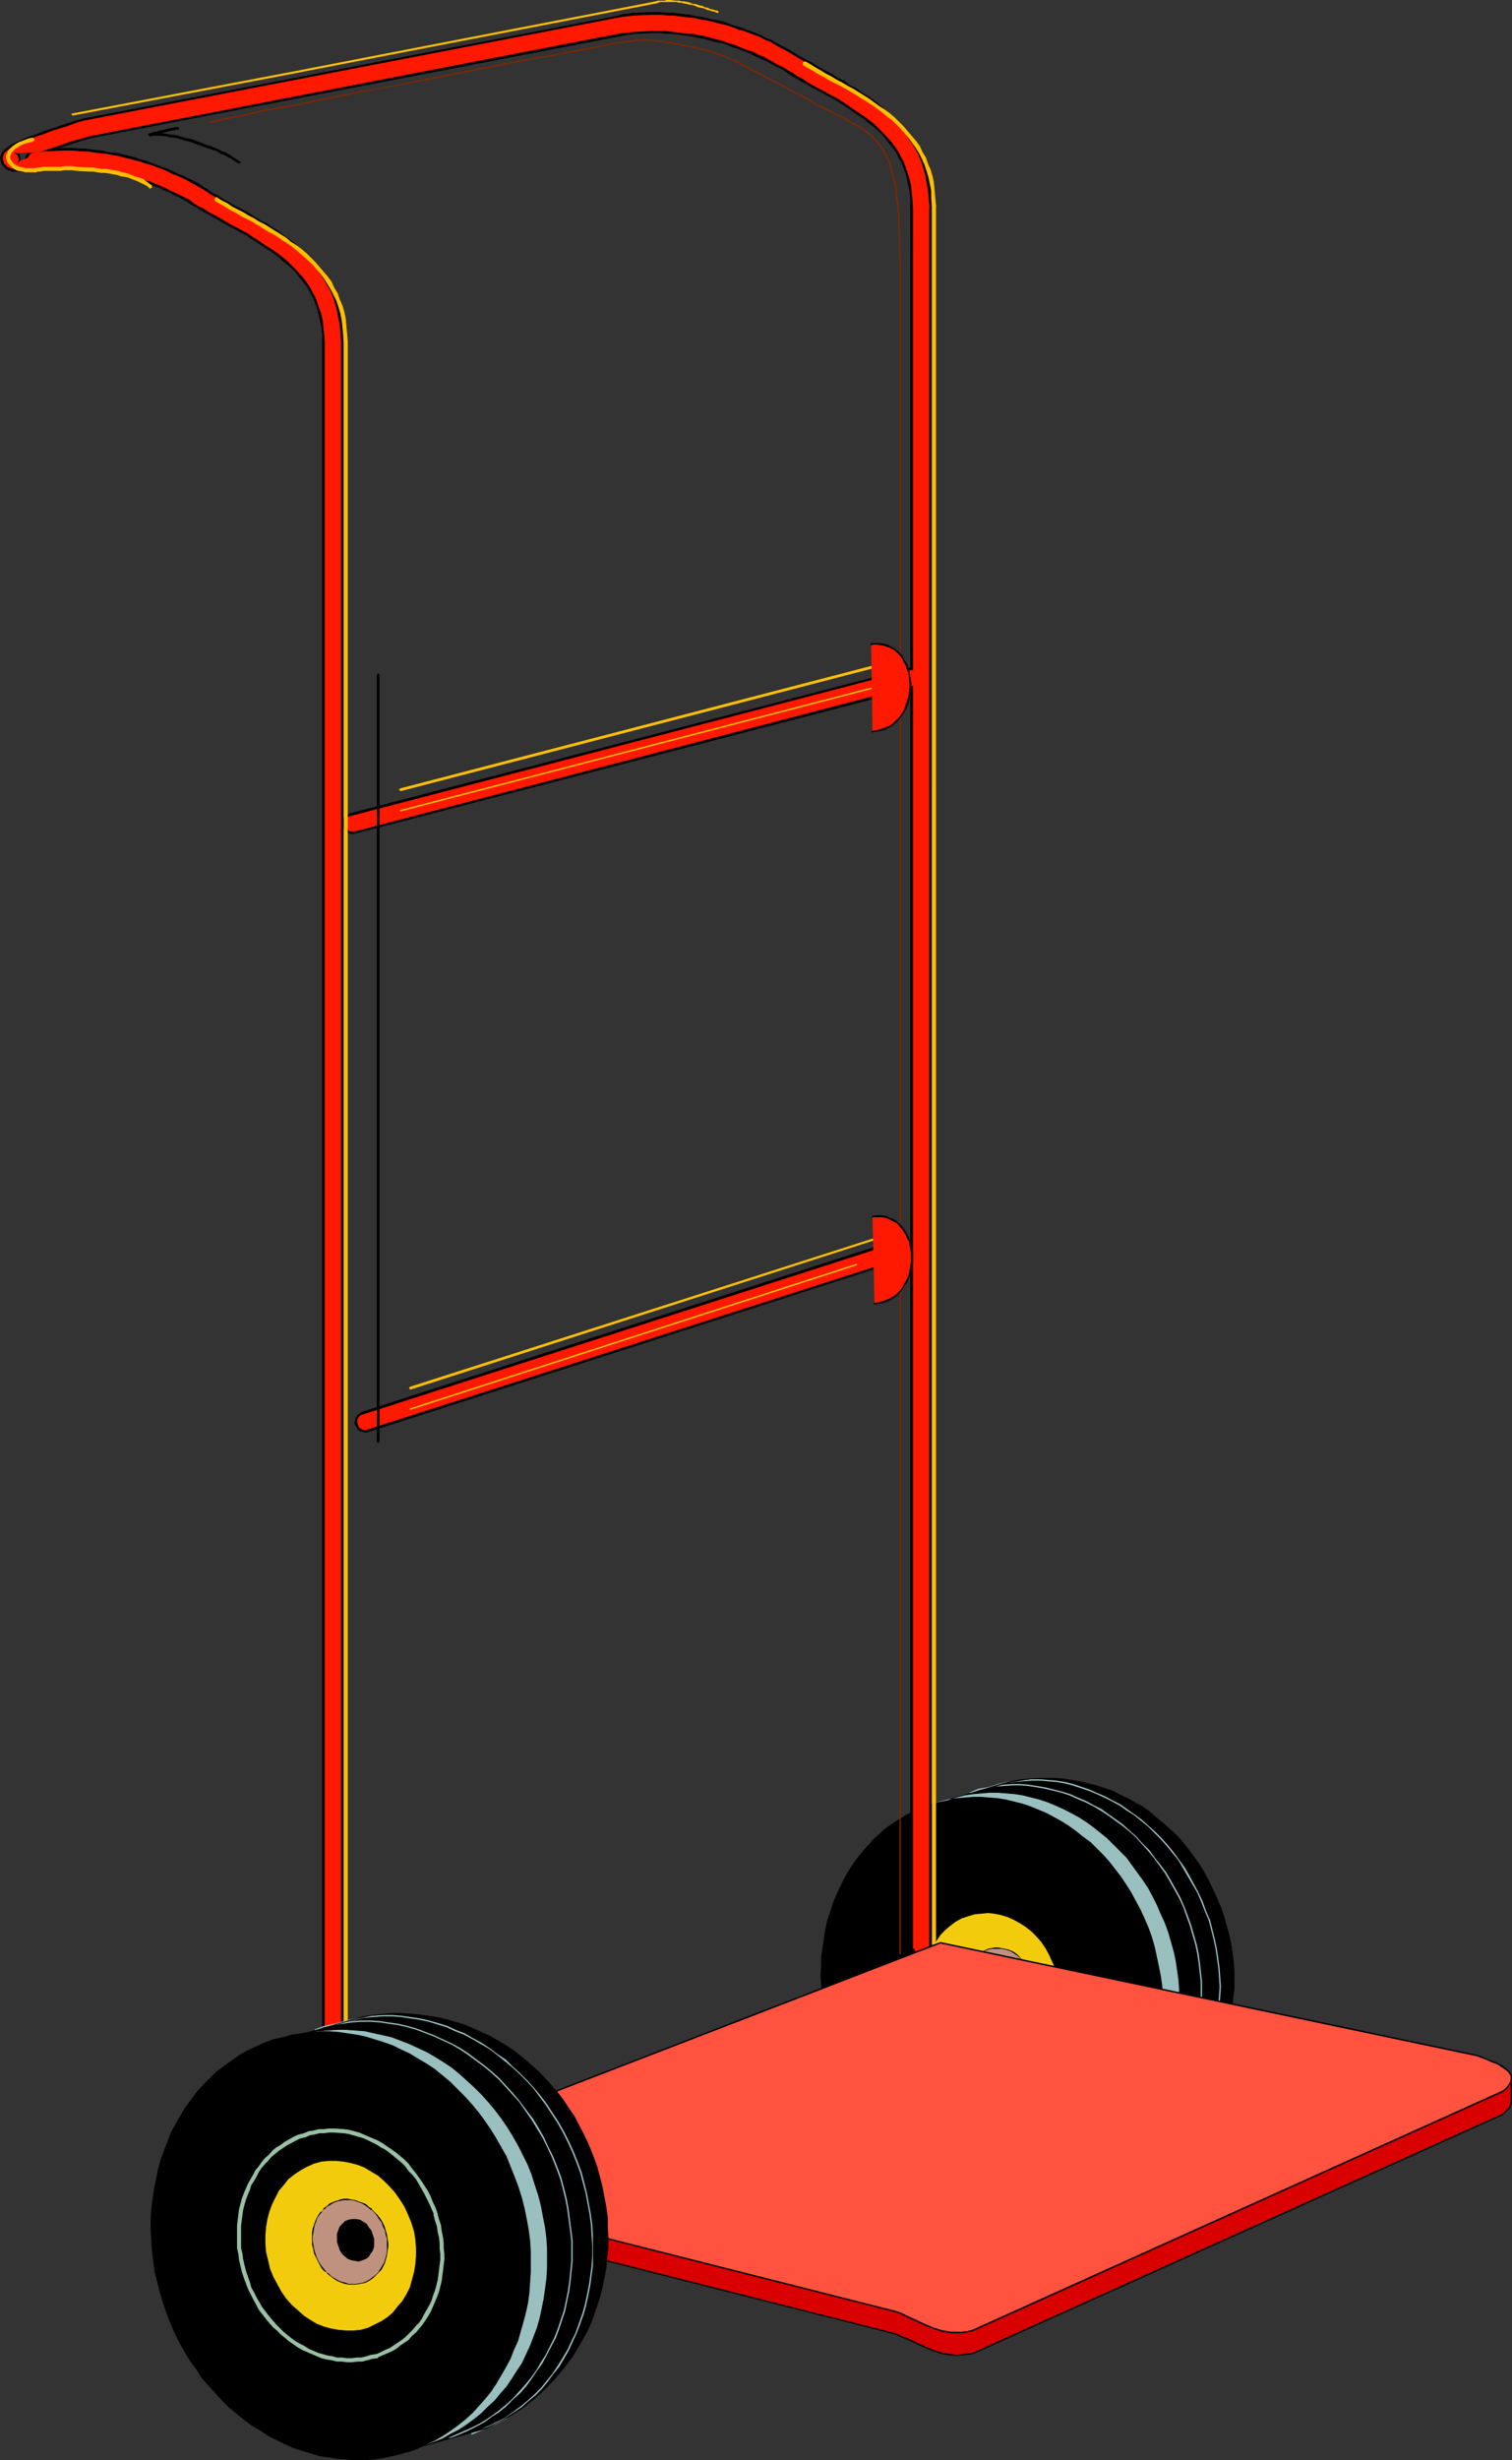 <?xml version="1.0" encoding="UTF-8" standalone="no"?>
<svg
   version="1.0"
   width="95.732mm"
   height="155.711mm"
   id="svg91"
   sodipodi:docname="Handtruck 1.wmf"
   xmlns:inkscape="http://www.inkscape.org/namespaces/inkscape"
   xmlns:sodipodi="http://sodipodi.sourceforge.net/DTD/sodipodi-0.dtd"
   xmlns="http://www.w3.org/2000/svg"
   xmlns:svg="http://www.w3.org/2000/svg">
  <rect width="100%" height="100%" fill="#333333" stroke="none"/>
  <sodipodi:namedview
     id="namedview91"
     pagecolor="#ffffff"
     bordercolor="#000000"
     borderopacity="0.25"
     inkscape:showpageshadow="2"
     inkscape:pageopacity="0.0"
     inkscape:pagecheckerboard="0"
     inkscape:deskcolor="#d1d1d1"
     inkscape:document-units="mm" />
  <defs
     id="defs1">
    <pattern
       id="WMFhbasepattern"
       patternUnits="userSpaceOnUse"
       width="6"
       height="6"
       x="0"
       y="0" />
  </defs>
  <path
     style="fill:#000000;fill-opacity:1;fill-rule:evenodd;stroke:none"
     d="m 250.318,520.808 1.616,-0.485 1.939,-0.646 1.939,-0.808 1.778,-0.97 1.778,-0.97 1.778,-1.131 1.616,-1.131 1.454,-1.293 1.454,-1.454 1.454,-1.454 1.293,-1.454 1.293,-1.616 1.131,-1.616 1.131,-1.778 0.97,-1.778 0.97,-1.778 0.808,-1.939 0.808,-1.939 0.646,-2.101 0.485,-1.939 0.646,-2.101 0.323,-2.262 0.323,-2.101 0.162,-2.262 0.162,-2.101 v -2.262 -2.262 l -0.162,-2.262 -0.323,-2.262 -0.485,-2.424 -0.485,-2.262 -0.485,-2.262 -0.646,-2.262 -0.808,-2.262 -0.97,-2.262 -0.97,-2.101 -1.131,-2.101 -1.131,-2.101 -1.131,-1.778 -1.293,-1.939 -2.747,-3.555 -1.454,-1.616 -1.454,-1.454 -1.616,-1.616 -1.778,-1.293 -1.616,-1.293 -1.778,-1.293 -1.778,-1.131 -1.778,-0.97 -1.778,-0.97 -1.939,-0.808 -1.939,-0.808 -1.939,-0.646 -1.939,-0.485 -1.939,-0.485 -1.939,-0.323 -2.101,-0.162 -1.939,-0.162 h -2.101 l -1.939,0.162 -1.939,0.162 -2.101,0.323 -1.939,0.485 -1.939,0.485 -1.939,0.808 -1.939,0.808 -1.939,0.97 -1.616,0.97 -1.778,1.131 -1.616,1.131 -1.454,1.293 -1.454,1.293 -1.454,1.616 -1.293,1.454 -1.293,1.616 -1.131,1.616 -1.131,1.778 -0.97,1.778 -0.97,1.939 -0.808,1.778 -0.808,1.939 -0.646,2.101 -0.646,1.939 -0.485,2.101 -0.323,2.262 -0.323,2.101 -0.323,2.262 v 2.101 l -0.162,2.262 0.162,2.262 0.162,2.262 0.323,2.424 0.323,2.262 0.485,2.262 0.646,2.262 0.646,2.262 0.808,2.262 0.97,2.262 0.808,1.939 0.97,2.101 1.131,1.939 1.293,1.939 1.131,1.778 1.293,1.778 1.454,1.778 1.293,1.616 1.616,1.454 1.454,1.454 1.616,1.454 1.616,1.293 1.616,1.131 1.778,1.131 1.778,1.131 1.778,0.808 1.778,0.97 1.939,0.808 1.778,0.646 1.939,0.485 1.939,0.485 1.939,0.485 1.778,0.323 2.101,0.162 h 1.939 1.939 l 1.939,-0.162 1.939,-0.323 2.101,-0.323 z"
     id="path1" />
  <path
     style="fill:#000000;fill-opacity:1;fill-rule:evenodd;stroke:none"
     d="m 254.196,518.869 1.616,-0.485 1.778,-0.808 1.939,-0.808 1.778,-0.808 1.778,-0.97 1.616,-1.131 1.616,-1.131 1.616,-1.293 1.454,-1.293 1.454,-1.454 1.293,-1.454 1.293,-1.616 1.131,-1.616 1.131,-1.778 0.97,-1.616 0.97,-1.939 0.808,-1.778 0.808,-1.939 0.646,-1.939 0.646,-2.101 0.485,-2.101 0.485,-1.939 0.323,-2.262 0.162,-2.101 0.162,-2.101 v -2.262 -2.262 l -0.162,-2.262 -0.323,-2.262 -0.323,-2.262 -0.485,-2.262 -0.646,-2.262 -0.646,-2.262 -0.808,-2.262 -0.97,-2.101 -0.97,-2.262 -0.97,-1.939 -1.131,-2.101 -1.293,-1.939 -1.293,-1.778 -1.293,-1.778 -1.293,-1.778 -1.616,-1.616 -1.454,-1.454 -1.616,-1.616 -1.616,-1.293 -1.616,-1.293 -1.778,-1.293 -1.778,-1.131 -1.778,-0.97 -1.939,-0.97 -1.778,-0.808 -1.939,-0.808 -1.939,-0.646 -1.939,-0.485 -1.939,-0.485 -1.939,-0.323 -2.101,-0.162 -1.939,-0.162 h -2.101 l -1.939,0.162 -1.939,0.162 -2.101,0.323 -1.939,0.485 -1.939,0.646 13.574,-4.04 1.939,-0.485 2.101,-0.323 1.939,-0.162 2.101,-0.162 h 1.939 1.939 l 2.101,0.162 1.939,0.323 1.939,0.323 1.939,0.485 1.939,0.485 1.939,0.646 1.939,0.646 1.778,0.808 1.939,0.97 1.616,0.97 1.778,1.131 1.778,1.131 1.616,1.293 1.616,1.293 1.616,1.454 1.454,1.454 1.454,1.454 1.454,1.778 1.293,1.616 1.293,1.778 1.131,1.939 1.131,1.939 0.97,2.101 0.97,2.101 0.97,2.101 0.808,2.262 0.646,2.262 0.646,2.262 0.485,2.262 0.323,2.262 0.162,2.262 0.162,2.262 v 2.101 2.262 l -0.162,2.101 -0.323,2.262 -0.323,1.939 -0.485,2.101 -0.485,2.101 -0.646,1.939 -1.454,3.878 -1.778,3.555 -1.131,1.778 -0.97,1.778 -1.293,1.616 -1.131,1.616 -2.747,2.909 -1.454,1.454 -1.454,1.293 -1.616,1.131 -1.454,1.293 -1.778,0.97 -1.616,1.131 -1.778,0.808 -1.778,0.808 z"
     id="path2" />
  <path
     style="fill:#99bfbf;fill-opacity:1;fill-rule:evenodd;stroke:none"
     d="m 261.145,516.445 v 0 0.162 h -0.162 v 0.162 h 0.162 v 0 h 0.162 l 1.778,-0.646 1.939,-0.808 1.778,-0.808 1.778,-1.131 1.616,-1.131 1.616,-1.131 1.616,-1.293 1.454,-1.293 1.454,-1.454 1.293,-1.454 1.293,-1.616 1.131,-1.616 1.131,-1.778 1.131,-1.778 1.778,-3.555 0.646,-1.939 0.808,-2.101 0.97,-4.04 0.485,-2.101 0.323,-2.101 0.162,-2.262 0.162,-2.101 v -2.262 -2.262 l -0.485,-4.363 -0.323,-2.424 -0.485,-2.262 -0.646,-2.262 -0.646,-2.262 v 0 0 0 h -0.162 v 0 h -0.162 v 0.162 l 0.646,2.262 0.646,2.262 0.485,2.262 0.323,2.262 0.485,4.363 v 2.262 2.262 l -0.162,2.101 -0.162,2.262 -0.323,2.101 -0.485,2.101 -0.97,4.04 -0.808,1.939 -0.646,1.939 -1.778,3.717 -1.131,1.616 -0.97,1.778 -1.293,1.616 -1.131,1.454 -1.293,1.616 -1.454,1.454 -1.454,1.293 -1.616,1.293 -1.616,1.131 -1.616,0.97 -1.778,1.131 -1.778,0.808 -1.778,0.808 z"
     id="path3" />
  <path
     style="fill:#99bfbf;fill-opacity:1;fill-rule:evenodd;stroke:none"
     d="m 284.739,460.696 v 0 h 0.162 v 0.162 h 0.162 v -0.162 0 -0.162 l -0.808,-2.262 -0.808,-2.101 -0.97,-2.262 -2.262,-4.04 -1.131,-1.939 -1.454,-1.939 -1.293,-1.616 -1.293,-1.778 -1.616,-1.616 -1.454,-1.616 -1.616,-1.454 -1.616,-1.454 -1.778,-1.293 -1.616,-1.131 -1.778,-1.293 -1.939,-0.97 -1.778,-0.97 -1.939,-0.808 -1.778,-0.808 -2.101,-0.646 -1.939,-0.485 -1.939,-0.485 -1.939,-0.323 -2.101,-0.323 -1.939,-0.162 h -1.939 l -2.101,0.162 -1.939,0.162 -2.101,0.485 -1.939,0.323 -1.939,0.808 v 0 0 h -0.162 v 0.162 h 0.162 v 0.162 h 0.162 l 1.939,-0.808 1.939,-0.323 1.939,-0.485 1.939,-0.162 2.101,-0.162 h 1.939 l 1.939,0.162 2.101,0.323 1.778,0.323 2.101,0.485 1.939,0.485 1.939,0.646 1.778,0.808 1.939,0.808 1.939,0.97 1.616,0.97 1.778,1.131 1.778,1.293 1.778,1.293 1.616,1.293 1.616,1.454 1.454,1.616 1.454,1.616 1.454,1.778 1.293,1.778 1.293,1.778 1.131,1.939 2.262,4.04 0.97,2.101 0.808,2.262 z"
     id="path4" />
  <path
     style="fill:#99bfbf;fill-opacity:1;fill-rule:evenodd;stroke:none"
     d="m 265.832,515.637 v 0 0.162 0 0.162 0 0 h 0.162 l 1.939,-0.646 1.778,-0.808 1.778,-0.97 1.778,-0.97 1.778,-1.131 1.616,-1.293 1.454,-1.293 1.454,-1.293 1.293,-1.454 1.454,-1.454 2.424,-3.232 0.97,-1.616 1.131,-1.939 0.97,-1.778 0.808,-1.778 1.454,-4.04 0.485,-2.101 0.485,-1.939 0.323,-2.262 0.323,-2.101 0.162,-2.262 0.162,-2.101 0.162,-2.262 -0.162,-2.262 -0.162,-2.262 -0.323,-2.262 -0.323,-2.262 -0.485,-2.262 -1.131,-4.525 v -0.162 h -0.162 v 0 h -0.162 v 0 0.162 0 l 1.131,4.525 0.485,2.262 0.323,2.262 0.323,2.262 0.162,2.262 0.162,2.262 -0.162,2.262 -0.162,2.101 -0.162,2.262 -0.323,2.101 -0.323,2.101 -0.485,1.939 -0.485,2.101 -1.454,4.04 -0.808,1.778 -0.97,1.778 -1.131,1.778 -0.97,1.778 -1.131,1.616 -1.131,1.616 -1.454,1.454 -1.293,1.454 -1.454,1.293 -1.616,1.293 -1.616,1.131 -1.616,1.131 -1.778,0.97 -1.778,0.97 -1.778,0.808 z"
     id="path5" />
  <path
     style="fill:#99bfbf;fill-opacity:1;fill-rule:evenodd;stroke:none"
     d="m 289.264,459.404 v 0.162 0 0 h 0.162 v 0 l 0.162,-0.162 v 0 l -0.97,-2.262 -0.808,-2.262 -0.97,-2.101 -1.131,-2.101 -1.131,-2.101 -1.131,-1.939 -1.293,-1.778 -1.293,-1.778 -1.454,-1.778 -1.454,-1.616 -1.616,-1.616 -1.454,-1.293 -1.616,-1.454 -1.778,-1.293 -3.394,-2.424 -1.939,-0.97 -1.778,-0.97 -1.939,-0.808 -1.778,-0.808 -1.939,-0.646 -1.939,-0.646 -1.939,-0.485 -2.101,-0.323 -1.939,-0.162 -1.939,-0.162 h -1.939 l -2.101,0.162 -1.939,0.162 -2.101,0.323 -1.939,0.485 -1.939,0.646 v 0 0 l -0.162,0.162 v 0.162 h 0.162 v 0 h 0.162 l 1.939,-0.646 1.939,-0.485 1.939,-0.323 1.939,-0.162 2.101,-0.162 h 1.939 l 1.939,0.162 1.939,0.162 1.939,0.323 1.939,0.485 1.939,0.646 1.939,0.646 1.939,0.808 1.778,0.808 1.939,0.97 1.778,0.97 1.616,1.131 1.778,1.131 1.616,1.293 1.778,1.454 1.454,1.454 1.454,1.454 1.616,1.778 1.293,1.616 1.454,1.778 1.131,1.939 1.131,1.939 1.131,1.939 1.131,1.939 0.97,2.262 0.808,2.101 z"
     id="path6" />
  <path
     style="fill:#000000;fill-opacity:1;fill-rule:evenodd;stroke:none"
     d="m 254.196,518.869 h 0.162 l -0.162,-0.162 h 0.485 v -0.162 h 0.485 v -0.162 h 0.646 l -0.162,-0.162 h 0.162 -0.646 l -0.162,0.162 h -0.323 l -0.162,0.162 h -0.323 l -0.162,0.323 0.162,-0.162 z"
     id="path7" />
  <path
     style="fill:#000000;fill-opacity:1;fill-rule:evenodd;stroke:none"
     d="m 255.812,518.384 3.717,-1.616 1.778,-0.808 1.778,-0.97 1.616,-1.131 1.616,-1.131 1.616,-1.293 1.454,-1.454 1.454,-1.293 1.293,-1.616 1.293,-1.454 1.293,-1.616 0.97,-1.778 0.97,-1.778 1.939,-3.555 0.646,-2.101 0.808,-1.778 0.97,-4.201 0.485,-2.101 0.323,-2.101 0.162,-2.262 0.162,-2.101 v -2.262 -2.101 l -0.485,-4.525 -0.323,-2.262 -0.485,-2.262 -0.646,-2.262 -0.646,-2.262 h -0.162 l 0.646,2.262 0.646,2.262 0.323,2.262 0.485,2.262 0.485,4.525 v 2.101 2.262 l -0.162,2.101 -0.162,2.262 -0.485,2.101 -0.323,2.101 -1.131,4.04 -0.646,1.939 -0.808,1.939 -1.778,3.717 -0.97,1.616 -1.131,1.778 -1.131,1.616 -1.293,1.616 -1.293,1.454 -1.293,1.454 -1.616,1.293 -1.454,1.293 -1.616,1.131 -1.616,1.131 -1.778,0.97 -1.939,0.808 -3.717,1.616 z"
     id="path8" />
  <path
     style="fill:#000000;fill-opacity:1;fill-rule:evenodd;stroke:none"
     d="m 279.568,462.312 -0.808,-2.424 -0.97,-2.101 -0.808,-2.262 -1.131,-1.939 -1.131,-2.101 -1.131,-1.778 -1.293,-1.939 -1.454,-1.778 -1.293,-1.616 -1.616,-1.778 -1.454,-1.454 -1.616,-1.616 -1.616,-1.293 -1.778,-1.293 -1.616,-1.293 -1.778,-1.131 -1.778,-0.97 -1.939,-0.97 -1.939,-0.808 -1.778,-0.808 -1.939,-0.646 -1.939,-0.485 -2.101,-0.485 -1.939,-0.323 -1.939,-0.323 h -2.101 -1.939 -1.939 l -2.101,0.323 -1.939,0.323 -1.939,0.485 -1.939,0.646 v 0.162 l 1.939,-0.646 1.939,-0.485 1.939,-0.323 2.101,-0.162 1.939,-0.162 h 1.939 l 2.101,0.162 1.939,0.162 1.939,0.323 1.939,0.485 1.939,0.646 1.939,0.485 1.939,0.808 1.939,0.808 1.778,0.97 1.778,1.131 1.778,0.97 1.778,1.293 1.616,1.293 1.616,1.454 1.616,1.293 1.616,1.616 1.454,1.616 1.293,1.778 1.293,1.778 1.293,1.778 1.293,1.939 1.131,2.101 0.97,1.939 0.97,2.262 0.97,2.101 0.808,2.262 z"
     id="path9" />
  <path
     style="fill:#000000;fill-opacity:1;fill-rule:evenodd;stroke:none"
     d="m 226.886,430.64 13.574,-3.878 v -0.323 l -13.574,4.04 z"
     id="path10" />
  <path
     style="fill:#000000;fill-opacity:1;fill-rule:evenodd;stroke:none"
     d="m 240.46,426.762 1.939,-0.485 2.101,-0.323 1.939,-0.323 2.101,-0.162 h 1.939 l 2.101,0.162 1.939,0.162 2.101,0.162 1.939,0.323 1.939,0.485 1.939,0.485 1.778,0.646 1.939,0.808 1.778,0.808 1.939,0.97 1.778,0.808 1.616,1.131 1.778,1.131 1.616,1.293 1.616,1.293 1.454,1.454 1.616,1.454 1.293,1.454 1.454,1.778 1.293,1.778 1.293,1.616 1.131,1.939 1.131,1.939 0.97,2.101 0.97,2.101 0.97,2.101 0.808,2.424 0.162,-0.162 -0.808,-2.262 -0.97,-2.262 -0.97,-2.101 -0.97,-1.939 -1.131,-2.101 -1.131,-1.778 -1.293,-1.778 -1.293,-1.778 -1.293,-1.616 -1.454,-1.616 -1.616,-1.454 -1.616,-1.454 -1.616,-1.293 -1.454,-1.293 -1.778,-1.293 -1.778,-0.97 -1.778,-0.97 -1.778,-0.808 -1.778,-0.97 -1.939,-0.646 -1.939,-0.646 -1.939,-0.485 -1.939,-0.485 -1.939,-0.323 -2.101,-0.323 -1.939,-0.162 h -2.101 -1.939 l -2.101,0.162 -1.939,0.162 -2.101,0.323 -1.939,0.485 z"
     id="path11" />
  <path
     style="fill:#000000;fill-opacity:1;fill-rule:evenodd;stroke:none"
     d="m 292.657,458.272 0.646,2.101 0.485,2.262 0.485,2.262 0.485,2.101 0.162,2.262 0.162,2.262 v 4.363 l -0.162,2.101 -0.323,2.101 -0.162,2.101 -0.485,2.101 -0.485,1.939 -0.646,1.939 -0.808,1.939 -0.646,1.939 -0.97,1.939 -0.808,1.616 -1.131,1.778 -1.131,1.778 -1.131,1.616 -1.293,1.616 -1.131,1.454 -1.454,1.454 -1.454,1.454 -1.454,1.293 -1.616,1.131 -1.454,1.293 -1.778,1.131 -1.778,0.97 -3.555,1.939 0.162,0.162 3.555,-1.939 1.616,-0.97 1.778,-1.131 1.616,-1.131 1.616,-1.293 1.454,-1.293 1.454,-1.454 1.293,-1.454 1.454,-1.616 1.131,-1.454 1.293,-1.616 1.131,-1.778 0.97,-1.778 0.808,-1.778 0.97,-1.778 0.808,-1.939 0.646,-1.939 0.646,-1.939 0.485,-2.101 0.485,-2.101 0.323,-2.101 0.162,-2.101 0.323,-2.101 v -4.363 l -0.162,-2.262 -0.323,-2.262 -0.323,-2.101 -0.485,-2.262 -0.646,-2.262 -0.646,-2.262 z"
     id="path12" />
  <path
     style="fill:#000000;fill-opacity:1;fill-rule:evenodd;stroke:none"
     d="m 269.225,514.506 -15.029,4.201 v 0.162 l 15.19,-4.201 z"
     id="path13" />
  <path
     style="fill:#99bfbf;fill-opacity:1;fill-rule:evenodd;stroke:none"
     d="m 255.812,518.384 1.778,-0.808 1.939,-0.808 1.778,-0.808 1.778,-0.97 1.616,-1.131 1.616,-1.131 1.616,-1.293 1.454,-1.293 1.454,-1.454 1.293,-1.454 1.293,-1.616 1.131,-1.616 1.131,-1.778 0.97,-1.616 0.97,-1.939 0.808,-1.778 0.808,-1.939 0.646,-1.939 0.646,-2.101 0.485,-2.101 0.485,-1.939 0.323,-2.262 0.162,-2.101 0.162,-2.101 v -2.262 -2.262 l -0.162,-2.262 -0.323,-2.262 -0.323,-2.262 -0.485,-2.262 -0.646,-2.262 -0.646,-2.262 -0.808,-2.262 -0.97,-2.101 -0.97,-2.262 -0.97,-1.939 -1.131,-2.101 -1.293,-1.939 -1.293,-1.778 -1.293,-1.778 -1.293,-1.778 -1.616,-1.616 -1.454,-1.454 -1.616,-1.616 -1.616,-1.293 -1.616,-1.293 -1.778,-1.293 -1.778,-1.131 -1.778,-0.97 -1.939,-0.97 -1.778,-0.808 -1.939,-0.808 -1.939,-0.646 -1.939,-0.485 -1.939,-0.485 -1.939,-0.323 -2.101,-0.162 -1.939,-0.162 h -2.101 l -1.939,0.162 -1.939,0.162 -2.101,0.323 -1.939,0.485 -1.939,0.646 -4.04,0.808 1.939,-0.485 1.939,-0.485 2.101,-0.323 1.939,-0.162 1.939,-0.162 h 2.101 l 1.939,0.162 2.101,0.162 1.939,0.323 1.939,0.485 1.939,0.485 1.939,0.646 1.939,0.808 1.939,0.808 1.778,0.97 1.778,0.97 1.778,1.131 1.778,1.293 1.616,1.293 1.778,1.293 1.616,1.616 1.454,1.454 1.454,1.616 2.747,3.555 1.293,1.939 1.131,1.778 1.131,2.101 1.131,2.101 0.97,2.101 0.97,2.262 0.808,2.262 0.646,2.262 0.485,2.262 0.485,2.262 0.485,2.424 0.323,2.262 0.162,2.262 v 2.262 2.262 l -0.162,2.101 -0.162,2.262 -0.323,2.101 -0.323,2.262 -0.646,2.101 -0.485,1.939 -0.646,2.101 -0.808,1.939 -0.808,1.939 -0.97,1.778 -0.97,1.778 -1.131,1.778 -1.131,1.616 -1.293,1.616 -1.293,1.454 -1.454,1.454 -1.454,1.454 -1.454,1.293 -1.616,1.131 -1.778,1.131 -1.778,0.97 -1.778,0.97 -1.939,0.808 -1.939,0.646 z"
     id="path14" />
  <path
     style="fill:#f2cc0c;fill-opacity:1;fill-rule:evenodd;stroke:none"
     d="m 243.046,493.499 1.616,-0.485 1.454,-0.808 1.293,-0.97 1.131,-0.97 1.131,-1.293 0.97,-1.293 0.808,-1.293 0.646,-1.454 0.646,-1.616 0.485,-1.616 0.162,-1.778 0.162,-1.778 v -1.778 l -0.162,-1.778 -0.323,-1.778 -0.485,-1.778 -0.808,-1.778 -0.808,-1.778 -0.808,-1.454 -0.97,-1.454 -1.293,-1.454 -1.131,-1.131 -1.454,-1.131 -1.293,-0.808 -1.454,-0.808 -1.454,-0.646 -1.616,-0.485 -1.616,-0.323 -1.454,-0.162 -1.616,0.162 -1.616,0.162 -1.616,0.485 -1.454,0.485 -1.454,0.808 -1.293,0.97 -1.131,0.97 -1.131,1.131 -0.97,1.454 -0.808,1.293 -0.646,1.454 -0.646,1.616 -0.485,1.616 -0.162,1.778 -0.162,1.616 v 1.778 l 0.162,1.939 0.323,1.778 0.485,1.778 0.646,1.778 0.808,1.778 0.97,1.454 0.97,1.454 1.293,1.293 1.131,1.293 1.454,0.97 1.293,0.97 1.454,0.808 1.454,0.646 1.616,0.485 1.454,0.323 1.616,0.162 1.616,-0.162 1.616,-0.162 z"
     id="path15" />
  <path
     style="fill:#bf927f;fill-opacity:1;fill-rule:evenodd;stroke:none"
     d="m 242.238,483.965 0.808,-0.323 0.646,-0.323 0.646,-0.485 0.646,-0.646 0.485,-0.485 0.485,-0.646 0.485,-0.646 0.323,-0.808 0.323,-0.808 0.162,-0.808 0.162,-0.808 v -0.97 -0.808 -0.97 l -0.162,-0.808 -0.323,-0.97 -0.323,-0.808 -0.323,-0.808 -0.485,-0.808 -0.485,-0.808 -0.646,-0.646 -0.646,-0.646 -0.646,-0.485 -0.646,-0.485 -0.808,-0.323 -0.646,-0.323 -0.808,-0.323 -0.808,-0.162 h -0.808 -0.808 l -0.808,0.162 -0.808,0.162 -0.646,0.323 -0.808,0.323 -0.646,0.485 -0.485,0.485 -0.646,0.646 -0.485,0.646 -0.323,0.646 -0.485,0.808 -0.162,0.808 -0.323,0.808 -0.162,0.808 v 0.808 0.97 l 0.162,0.808 0.162,0.97 0.162,0.97 0.323,0.808 0.485,0.97 0.97,1.454 0.646,0.646 0.646,0.646 0.646,0.485 0.646,0.485 0.646,0.323 0.808,0.323 0.808,0.323 0.808,0.162 h 0.808 0.646 l 0.808,-0.162 z"
     id="path16" />
  <path
     style="fill:#000000;fill-opacity:1;fill-rule:evenodd;stroke:none"
     d="m 242.4,484.127 0.646,-0.323 0.646,-0.485 0.808,-0.485 v 0 l 0.485,-0.485 0.646,-0.646 v 0 l 0.485,-0.646 0.485,-0.646 0.323,-0.808 0.162,-0.808 0.323,-0.808 v 0 l 0.162,-0.808 v -0.97 -0.808 -0.97 l -0.162,-0.808 v -0.162 l -0.323,-0.808 -0.323,-0.97 -0.485,-0.808 -0.485,-0.808 -0.485,-0.646 -0.485,-0.646 h -0.162 l -0.646,-0.646 v 0 l -0.646,-0.646 -0.646,-0.485 -0.646,-0.323 -0.808,-0.323 -0.808,-0.162 v 0 l -0.808,-0.162 -0.808,-0.162 h -0.808 l -0.808,0.162 v 0 l -0.808,0.162 -0.646,0.323 -0.808,0.323 -0.646,0.485 v 0 l -0.646,0.646 -0.485,0.485 v 0 l -0.485,0.646 -0.485,0.808 -0.323,0.808 -0.323,0.646 v 0.162 l -0.162,0.808 -0.162,0.808 -0.162,0.808 v 0.97 l 0.162,0.808 0.162,0.97 v 0 l 0.323,0.97 0.323,0.97 0.323,0.808 0.97,1.454 h 0.162 l 0.485,0.646 0.646,0.646 v 0 l 0.646,0.646 0.808,0.323 0.646,0.485 0.808,0.323 0.646,0.162 h 0.162 l 0.808,0.162 0.808,0.162 h 0.646 l 0.808,-0.162 h 0.162 l 0.808,-0.162 -0.162,-0.323 -0.808,0.323 v 0 h -0.808 -0.646 -0.808 l -0.808,-0.162 v 0 l -0.808,-0.162 -0.646,-0.323 -0.808,-0.485 -0.646,-0.485 -0.646,-0.485 v 0 l -0.646,-0.646 -0.646,-0.646 h 0.162 l -0.97,-1.454 -0.485,-0.808 -0.323,-0.97 -0.323,-0.808 v 0 l -0.162,-0.97 v -0.808 -0.97 -0.808 l 0.162,-0.808 0.162,-0.808 v 0 l 0.323,-0.808 0.323,-0.646 0.485,-0.808 0.485,-0.646 v 0 l 0.485,-0.646 0.646,-0.485 v 0 l 0.646,-0.323 0.646,-0.485 0.808,-0.323 0.808,-0.162 h -0.162 0.808 0.808 0.808 l 0.808,0.162 v 0 l 0.646,0.162 0.808,0.323 0.808,0.485 0.646,0.485 0.646,0.485 v 0 l 0.646,0.485 h -0.162 l 0.646,0.808 0.485,0.646 0.485,0.808 0.485,0.808 0.323,0.97 0.162,0.808 v 0 l 0.162,0.808 0.162,0.97 v 0.808 l -0.162,0.97 -0.162,0.808 v 0 l -0.162,0.808 -0.323,0.808 -0.323,0.646 -0.323,0.646 -0.485,0.646 v 0 l -0.485,0.646 -0.646,0.485 v 0 l -0.646,0.485 -0.646,0.323 -0.808,0.323 z"
     id="path17" />
  <path
     style="fill:#000000;fill-opacity:1;fill-rule:evenodd;stroke:none"
     d="m 242.076,479.118 0.646,-0.323 0.646,-0.485 0.485,-0.646 0.323,-0.646 0.323,-0.808 0.162,-0.808 -0.162,-0.97 -0.162,-0.97 -0.323,-0.808 -0.485,-0.646 -0.646,-0.646 -0.646,-0.646 -0.808,-0.323 -0.646,-0.162 h -0.808 l -0.808,0.162 -0.808,0.323 -0.646,0.485 -0.485,0.646 -0.485,0.646 -0.162,0.808 -0.162,0.808 0.162,0.97 0.162,0.97 0.323,0.808 0.485,0.808 0.646,0.646 0.646,0.485 0.808,0.323 0.808,0.162 h 0.808 z"
     id="path18" />
  <path
     style="fill:#000000;fill-opacity:1;fill-rule:evenodd;stroke:none"
     d="m 217.836,465.544 0.162,0.646 0.162,0.485 0.485,0.485 0.485,0.485 0.646,0.162 0.646,0.162 0.646,-0.162 0.646,-0.162 0.485,-0.485 0.485,-0.485 0.162,-0.485 V 465.544 49.285 48.639 l -0.162,-0.646 -0.485,-0.485 -0.485,-0.485 -0.646,-0.162 -0.646,-0.162 -0.646,0.162 -0.646,0.162 -0.485,0.485 -0.485,0.485 -0.162,0.646 -0.162,0.646 z"
     id="path19" />
  <path
     style="fill:#000000;fill-opacity:1;fill-rule:evenodd;stroke:none"
     d="m 217.836,49.285 0.162,0.646 0.162,0.646 0.485,0.485 0.485,0.323 0.646,0.323 h 0.646 0.646 l 0.646,-0.323 0.485,-0.323 0.485,-0.485 0.162,-0.646 V 49.285 49.124 47.185 l -0.162,-1.939 -0.646,-3.555 -0.485,-1.778 -0.646,-1.616 -0.646,-1.616 -0.808,-1.293 -0.808,-1.454 -0.97,-1.454 -0.97,-1.293 -2.101,-2.424 -2.262,-2.101 -1.293,-1.131 -2.424,-1.939 -1.293,-0.808 -1.293,-0.808 -1.293,-0.97 -1.454,-0.646 -1.131,-0.97 -1.454,-0.646 -1.293,-0.808 -2.586,-1.454 -1.293,-0.646 -1.131,-0.808 -1.293,-0.646 -1.131,-0.646 -1.293,-0.646 h 0.162 l -0.646,-0.323 h -0.646 -0.485 l -0.646,0.162 -0.646,0.485 -0.323,0.485 -0.323,0.485 -0.162,0.646 0.162,0.646 0.162,0.646 0.485,0.646 0.485,0.323 v 0.162 l 1.131,0.646 1.131,0.646 1.293,0.808 1.293,0.646 1.293,0.808 2.586,1.293 1.293,0.808 1.293,0.646 1.293,0.808 1.293,0.808 1.131,0.808 1.131,0.808 1.293,0.808 1.131,0.808 1.131,0.97 1.131,0.808 1.939,1.778 1.778,2.262 0.808,0.97 0.808,1.131 0.646,1.293 0.646,1.131 0.485,1.293 0.485,1.293 0.323,1.293 0.323,1.454 0.323,1.616 0.162,1.616 v 1.939 z"
     id="path20" />
  <path
     style="fill:#000000;fill-opacity:1;fill-rule:evenodd;stroke:none"
     d="m 188.264,17.29 0.485,0.323 0.646,0.162 0.646,-0.162 0.646,-0.162 0.485,-0.485 0.485,-0.485 0.323,-0.485 V 15.19 14.543 l -0.323,-0.485 -0.323,-0.485 -0.485,-0.485 -1.293,-0.808 -1.131,-0.646 -1.293,-0.646 -1.131,-0.646 -1.454,-0.808 -1.293,-0.485 -1.131,-0.646 -1.293,-0.485 -2.586,-0.97 -1.293,-0.485 -1.293,-0.323 -1.293,-0.485 -1.293,-0.485 -1.293,-0.323 -1.293,-0.162 -1.293,-0.323 -1.293,-0.323 -1.293,-0.162 -1.454,-0.323 -4.04,-0.485 h -1.293 l -1.454,-0.162 h -2.747 l -4.04,0.162 -2.586,0.323 v 0 l -0.646,0.162 -0.485,0.323 -0.485,0.485 -0.323,0.646 -0.162,0.646 -0.162,0.646 0.162,0.646 0.323,0.485 0.485,0.485 0.646,0.323 0.485,0.162 h 0.646 0.162 l 2.424,-0.323 3.717,-0.162 h 2.424 l 1.293,0.162 h 1.293 l 3.717,0.485 1.131,0.162 1.293,0.323 1.131,0.162 1.293,0.323 1.131,0.323 1.293,0.323 1.131,0.162 1.293,0.485 1.131,0.485 1.131,0.323 1.293,0.485 1.293,0.485 0.97,0.485 1.293,0.646 1.131,0.485 1.131,0.485 1.131,0.646 1.131,0.646 1.131,0.485 z"
     id="path21" />
  <path
     style="fill:#000000;fill-opacity:1;fill-rule:evenodd;stroke:none"
     d="m 149.803,8.403 0.646,-0.162 0.485,-0.323 0.485,-0.646 0.162,-0.485 0.162,-0.646 V 5.494 l -0.162,-0.646 -0.323,-0.485 -0.646,-0.485 -0.485,-0.323 -0.646,-0.162 -0.646,0.162 -128.472,24.723 -0.646,0.162 -0.485,0.323 -0.485,0.485 -0.162,0.646 -0.162,0.646 v 0.646 l 0.162,0.646 0.323,0.485 0.646,0.485 0.485,0.323 0.646,0.162 0.646,-0.162 z"
     id="path22" />
  <path
     style="fill:#000000;fill-opacity:1;fill-rule:evenodd;stroke:none"
     d="m 21.654,33.126 0.485,-0.323 0.646,-0.323 0.323,-0.646 0.162,-0.646 0.162,-0.646 -0.162,-0.646 -0.323,-0.485 -0.323,-0.646 -0.646,-0.323 -0.646,-0.162 h -0.646 -0.485 v 0 L 17.938,28.925 15.837,29.571 12.12,30.864 10.504,31.349 9.05,31.995 7.595,32.48 6.626,32.803 5.494,33.288 4.525,33.773 2.909,34.419 2.262,34.904 1.778,35.227 1.131,35.712 0.808,36.035 0.485,36.358 0,37.812 l 0.485,1.616 0.97,0.97 0.808,0.485 h 0.323 l 0.323,0.162 h 0.808 1.778 0.485 0.808 l 0.485,-0.162 h 1.454 l 0.646,-0.162 0.646,-0.323 0.485,-0.485 0.323,-0.485 0.162,-0.646 v -0.646 l -0.162,-0.646 -0.323,-0.646 L 10.019,36.358 9.534,36.035 8.888,35.873 H 8.242 8.403 6.949 L 6.302,36.035 H 5.818 5.333 4.04 4.202 L 3.878,35.873 H 3.555 l 0.485,0.323 0.646,0.646 0.323,1.293 -0.323,1.131 v 0.162 -0.162 0 L 5.01,39.105 5.333,38.782 5.818,38.62 l 0.808,-0.323 0.808,-0.323 0.97,-0.485 1.131,-0.323 1.131,-0.485 1.454,-0.646 1.616,-0.485 3.555,-1.131 1.939,-0.646 2.262,-0.646 z"
     id="path23" />
  <path
     style="fill:#000000;fill-opacity:1;fill-rule:evenodd;stroke:none"
     d="M 8.242,35.873 7.595,36.035 6.949,36.358 6.464,36.843 6.141,37.328 5.979,37.974 v 0.646 l 0.162,0.646 0.323,0.646 0.485,0.485 0.485,0.323 0.646,0.162 h 0.646 v 0 l 2.586,-0.323 3.555,-0.162 h 1.293 l 1.293,0.162 h 1.293 l 1.293,0.162 h 1.131 l 2.424,0.323 1.293,0.162 2.424,0.485 1.131,0.323 2.586,0.646 1.131,0.162 1.293,0.485 2.262,0.808 2.424,0.808 1.131,0.646 1.293,0.485 1.131,0.646 1.131,0.485 2.262,1.293 0.97,0.646 1.293,0.646 0.646,0.323 0.646,0.162 0.646,-0.162 0.646,-0.162 0.485,-0.485 0.485,-0.323 0.162,-0.646 0.162,-0.646 V 47.185 L 50.904,46.538 50.581,46.053 50.096,45.569 48.803,44.761 47.672,43.953 45.086,42.66 43.794,42.014 42.501,41.529 41.208,40.883 40.077,40.398 37.491,39.428 36.198,38.943 34.906,38.459 33.613,38.136 32.32,37.651 29.734,37.004 28.442,36.681 25.694,36.358 24.402,36.035 21.654,35.712 20.362,35.55 H 19.069 L 17.776,35.388 h -1.616 -1.293 l -4.04,0.162 -2.747,0.323 z"
     id="path24" />
  <path
     style="fill:#000000;fill-opacity:1;fill-rule:evenodd;stroke:none"
     d="m 50.096,45.569 -0.646,-0.323 h -0.646 -0.646 l -0.646,0.323 -0.485,0.323 -0.485,0.485 -0.162,0.646 -0.162,0.646 v 0.646 l 0.323,0.646 0.323,0.485 0.485,0.323 0.162,0.162 0.97,0.646 1.293,0.646 1.293,0.808 1.293,0.646 1.293,0.808 1.131,0.646 1.293,0.646 1.454,0.808 1.293,0.646 1.131,0.808 1.293,0.808 2.424,1.616 1.293,0.808 1.131,0.808 1.131,0.97 0.97,0.808 2.101,1.778 1.778,2.262 0.808,0.97 0.808,1.131 0.646,1.293 0.646,1.131 0.485,1.293 0.485,1.293 0.323,1.454 0.323,1.454 0.323,1.454 0.162,1.616 v 1.939 -0.162 l 0.162,0.646 0.162,0.646 0.485,0.485 0.485,0.485 0.646,0.162 0.646,0.162 0.646,-0.162 0.646,-0.162 0.485,-0.485 0.323,-0.485 0.323,-0.646 v -0.646 -0.162 -1.939 l -0.162,-1.939 -0.323,-1.778 -0.323,-1.778 -0.485,-1.778 -0.646,-1.616 -0.646,-1.454 -0.808,-1.454 -0.808,-1.454 -0.97,-1.454 L 75.952,63.667 73.851,61.243 71.589,59.142 70.296,58.011 69.003,57.042 67.872,56.234 66.579,55.264 65.286,54.456 63.993,53.487 62.539,52.84 61.246,52.032 59.953,51.224 58.661,50.416 57.368,49.77 56.075,49.124 54.782,48.316 53.49,47.669 52.358,46.861 51.066,46.215 49.934,45.569 Z"
     id="path25" />
  <path
     style="fill:#000000;fill-opacity:1;fill-rule:evenodd;stroke:none"
     d="m 82.093,81.765 v -0.646 l -0.323,-0.646 -0.323,-0.485 -0.485,-0.485 -0.646,-0.162 -0.646,-0.162 -0.646,0.162 -0.646,0.162 -0.485,0.485 -0.485,0.485 -0.162,0.646 -0.162,0.646 V 518.061 l 0.162,0.646 0.162,0.646 0.485,0.485 0.485,0.485 0.646,0.162 0.646,0.162 0.646,-0.162 0.646,-0.162 0.485,-0.485 0.323,-0.485 0.323,-0.646 v -0.646 z"
     id="path26" />
  <path
     style="fill:#000000;fill-opacity:1;fill-rule:evenodd;stroke:none"
     d="m 83.709,194.556 -0.646,0.323 -0.485,0.323 -0.485,0.485 -0.162,0.646 -0.162,0.646 0.162,0.646 0.162,0.646 0.485,0.485 0.485,0.485 0.646,0.162 0.646,0.162 0.646,-0.162 133.805,-34.742 0.485,-0.323 0.646,-0.323 0.323,-0.485 0.323,-0.646 v -0.646 -0.646 l -0.323,-0.646 -0.323,-0.485 -0.485,-0.485 -0.646,-0.162 -0.646,-0.162 -0.646,0.162 z"
     id="path27" />
  <path
     style="fill:#000000;fill-opacity:1;fill-rule:evenodd;stroke:none"
     d="m 86.617,337.725 -0.485,0.323 -0.646,0.485 -0.323,0.485 -0.162,0.646 -0.162,0.646 0.162,0.646 0.323,0.485 0.323,0.646 0.646,0.323 0.646,0.162 0.646,0.162 0.485,-0.162 127.664,-41.044 0.646,-0.162 0.485,-0.485 0.323,-0.646 0.323,-0.485 v -0.646 l -0.162,-0.646 -0.162,-0.646 -0.485,-0.485 -0.646,-0.485 -0.485,-0.162 h -0.646 -0.646 z"
     id="path28" />
  <path
     style="fill:#ff1900;fill-opacity:1;fill-rule:evenodd;stroke:none"
     d="m 218.483,465.544 v 0.485 l 0.323,0.323 0.323,0.485 0.323,0.323 0.485,0.162 h 0.485 0.485 l 0.485,-0.162 0.323,-0.323 0.323,-0.485 0.323,-0.323 V 465.544 49.285 48.801 l -0.323,-0.485 -0.323,-0.323 -0.323,-0.323 -0.485,-0.323 h -0.485 -0.485 l -0.485,0.323 -0.323,0.323 -0.323,0.323 -0.323,0.485 v 0.485 z"
     id="path29" />
  <path
     style="fill:#ff1900;fill-opacity:1;fill-rule:evenodd;stroke:none"
     d="m 218.483,49.285 v 0.485 l 0.323,0.485 0.323,0.323 0.323,0.323 0.485,0.162 0.485,0.162 0.485,-0.162 0.485,-0.162 0.323,-0.323 0.323,-0.323 0.323,-0.485 V 49.285 49.124 l -0.162,-1.939 -0.162,-1.939 -0.323,-1.616 -0.323,-1.778 -0.485,-1.778 -0.485,-1.454 -0.646,-1.616 -0.808,-1.454 -0.808,-1.293 -0.97,-1.454 -0.97,-1.293 -1.939,-2.424 -2.262,-2.101 -1.293,-0.97 -1.293,-0.97 -2.424,-1.778 -1.293,-0.808 -1.293,-0.97 -1.454,-0.646 -1.131,-0.808 -1.293,-0.808 -1.454,-0.808 -2.586,-1.454 -1.293,-0.646 -1.131,-0.646 -1.293,-0.808 -1.131,-0.646 -1.131,-0.646 v 0 l -0.485,-0.162 -0.485,-0.162 -0.485,0.162 -0.485,0.162 -0.323,0.323 -0.323,0.323 -0.162,0.323 -0.162,0.646 v 0.485 l 0.162,0.485 0.323,0.323 0.485,0.323 v 0 l 1.131,0.646 1.131,0.808 1.293,0.646 1.131,0.808 1.454,0.808 2.424,1.293 1.454,0.808 1.293,0.646 1.293,0.808 1.293,0.808 1.131,0.808 1.131,0.808 1.293,0.808 1.131,0.808 1.293,0.97 0.97,0.808 1.939,1.939 1.939,2.101 0.808,1.131 0.808,1.131 0.646,1.293 0.646,1.131 0.485,1.293 0.485,1.454 0.485,1.454 0.323,1.454 0.162,1.616 0.162,1.616 0.162,1.939 z"
     id="path30" />
  <path
     style="fill:#ff1900;fill-opacity:1;fill-rule:evenodd;stroke:none"
     d="m 188.587,16.805 0.485,0.162 0.323,0.162 h 0.485 l 0.485,-0.162 0.485,-0.323 0.323,-0.485 0.162,-0.485 0.162,-0.485 -0.162,-0.485 -0.162,-0.485 -0.323,-0.323 -0.323,-0.323 -1.293,-0.808 -1.131,-0.646 -1.293,-0.646 -1.131,-0.646 -1.293,-0.808 -1.293,-0.485 -1.131,-0.646 -1.293,-0.485 -2.586,-0.97 -1.293,-0.323 -1.131,-0.485 -1.454,-0.485 -1.293,-0.323 -1.293,-0.323 -1.293,-0.323 -1.293,-0.323 -1.293,-0.162 -1.293,-0.323 -1.454,-0.162 -3.878,-0.485 h -1.293 l -1.454,-0.162 h -2.747 l -3.878,0.162 -2.747,0.323 -0.323,0.162 -0.485,0.162 -0.323,0.485 -0.323,0.323 -0.162,0.485 v 0.485 l 0.162,0.485 0.162,0.485 0.485,0.323 0.323,0.323 0.485,0.162 h 0.485 l 2.586,-0.323 3.717,-0.162 h 2.424 1.293 l 1.293,0.162 3.717,0.485 h 1.293 l 1.131,0.323 1.293,0.162 1.293,0.323 1.131,0.323 1.293,0.323 1.131,0.323 1.293,0.485 1.293,0.323 1.131,0.485 1.131,0.485 1.293,0.485 1.131,0.323 1.131,0.646 1.293,0.485 1.131,0.646 1.131,0.646 1.131,0.646 1.131,0.485 z"
     id="path31" />
  <path
     style="fill:#ff1900;fill-opacity:1;fill-rule:evenodd;stroke:none"
     d="m 149.641,7.756 0.485,-0.162 0.485,-0.162 0.323,-0.323 0.162,-0.485 0.162,-0.485 -0.162,-0.485 -0.162,-0.485 -0.162,-0.485 -0.485,-0.323 -0.323,-0.162 -0.485,-0.162 h -0.646 L 20.523,28.763 l -0.485,0.162 -0.485,0.323 -0.323,0.323 -0.162,0.485 -0.162,0.485 0.162,0.485 0.162,0.485 0.162,0.485 0.485,0.323 0.323,0.162 0.485,0.162 h 0.485 z"
     id="path32" />
  <path
     style="fill:#ff1900;fill-opacity:1;fill-rule:evenodd;stroke:none"
     d="m 21.493,32.48 0.323,-0.162 0.485,-0.323 0.323,-0.323 0.162,-0.485 v -0.485 l -0.162,-0.646 -0.162,-0.323 -0.323,-0.485 -0.323,-0.323 -0.485,-0.162 h -0.485 l -0.485,0.162 v -0.162 l -2.262,0.646 -2.101,0.808 -3.717,1.131 -1.616,0.646 -1.454,0.485 -1.293,0.485 -1.131,0.485 -1.131,0.485 -0.808,0.323 -0.808,0.323 -0.808,0.323 -0.646,0.485 -0.485,0.323 -0.646,0.485 -0.162,0.162 -0.323,0.323 -0.323,1.131 0.323,1.293 0.808,0.808 0.646,0.323 h 0.323 l 0.323,0.162 0.646,0.162 h 1.778 l 0.485,-0.162 h 0.646 0.646 1.454 l 0.485,-0.162 0.323,-0.323 0.485,-0.323 0.162,-0.485 0.162,-0.485 v -0.485 l -0.162,-0.485 -0.162,-0.323 L 9.696,36.843 9.211,36.681 8.726,36.52 H 8.242 8.403 6.949 6.302 5.818 L 5.333,36.681 H 4.04 v 0 L 3.717,36.52 H 3.394 l 0.323,0.162 0.485,0.485 0.323,0.97 -0.323,0.808 v 0 l 0.162,-0.162 v 0 l 0.323,-0.162 0.323,-0.323 0.646,-0.162 0.808,-0.323 0.808,-0.485 0.808,-0.323 1.131,-0.485 1.293,-0.485 1.454,-0.485 1.616,-0.485 3.555,-1.293 1.939,-0.485 2.262,-0.646 z"
     id="path33" />
  <path
     style="fill:#ff1900;fill-opacity:1;fill-rule:evenodd;stroke:none"
     d="M 8.242,36.52 H 7.757 L 7.272,36.843 6.949,37.166 6.787,37.651 6.626,38.136 v 0.485 0.485 l 0.323,0.485 0.323,0.323 0.323,0.323 0.485,0.162 h 0.646 l 2.424,-0.323 3.717,-0.162 h 1.293 1.293 l 1.293,0.162 h 1.293 l 1.131,0.162 2.586,0.323 1.293,0.162 2.424,0.323 1.131,0.323 2.586,0.646 1.131,0.323 2.424,0.808 1.293,0.323 2.262,0.97 1.131,0.485 1.293,0.646 2.424,1.131 2.262,1.131 0.97,0.808 1.293,0.808 v -0.162 l 0.485,0.162 0.485,0.162 h 0.485 l 0.485,-0.162 0.485,-0.323 0.162,-0.323 0.323,-0.485 v -0.485 -0.485 l -0.162,-0.485 -0.323,-0.485 -0.323,-0.323 v 0 L 48.48,45.246 47.349,44.599 44.763,43.145 43.47,42.498 42.339,42.014 41.046,41.529 39.915,40.883 37.33,39.913 36.037,39.428 34.744,39.105 33.451,38.62 32.158,38.297 29.573,37.651 28.28,37.328 25.694,36.843 24.24,36.681 21.654,36.358 20.2,36.196 H 18.907 L 17.614,36.035 h -1.454 -1.293 l -4.04,0.162 z"
     id="path34" />
  <path
     style="fill:#ff1900;fill-opacity:1;fill-rule:evenodd;stroke:none"
     d="m 49.773,46.053 -0.485,-0.162 -0.485,-0.162 -0.485,0.162 -0.485,0.162 -0.485,0.323 -0.323,0.323 -0.162,0.485 v 0.485 0.485 l 0.162,0.485 0.323,0.485 0.323,0.323 v 0 l 1.131,0.485 1.131,0.808 1.293,0.646 1.454,0.808 2.424,1.454 1.293,0.646 1.454,0.808 1.293,0.646 1.131,0.808 1.293,0.808 2.424,1.616 1.293,0.808 1.131,0.808 1.293,0.97 0.97,0.808 1.939,1.939 1.939,2.101 0.808,1.131 0.808,1.131 0.646,1.293 0.646,1.131 0.97,2.747 0.485,1.454 0.323,1.454 0.162,1.616 0.162,1.616 0.162,1.939 v -0.162 0.485 l 0.323,0.485 0.323,0.323 0.323,0.323 0.485,0.323 h 0.485 0.485 l 0.485,-0.323 0.323,-0.323 0.323,-0.323 0.162,-0.485 0.162,-0.485 v -0.162 l -0.162,-1.939 -0.162,-1.939 -0.323,-1.616 -0.323,-1.778 -0.485,-1.778 -0.485,-1.454 -0.646,-1.616 -0.808,-1.293 -0.808,-1.454 -0.97,-1.454 -0.97,-1.293 -1.939,-2.262 -2.262,-2.262 -1.293,-0.97 -1.293,-0.97 -1.131,-0.97 -1.293,-0.808 -1.293,-0.808 -1.293,-0.97 -1.454,-0.646 -1.131,-0.808 -1.293,-0.808 -1.454,-0.808 -1.293,-0.646 -1.293,-0.646 -1.293,-0.808 -1.293,-0.646 -1.131,-0.808 -1.293,-0.646 -1.131,-0.646 z"
     id="path35" />
  <path
     style="fill:#ff1900;fill-opacity:1;fill-rule:evenodd;stroke:none"
     d="m 81.608,81.765 -0.162,-0.485 -0.162,-0.485 -0.323,-0.323 -0.323,-0.323 -0.485,-0.323 h -0.485 -0.485 l -0.485,0.323 -0.323,0.323 -0.323,0.323 -0.323,0.485 v 0.485 436.296 0.485 l 0.323,0.485 0.323,0.323 0.323,0.323 0.485,0.323 h 0.485 0.485 l 0.485,-0.323 0.323,-0.323 0.323,-0.323 0.162,-0.485 0.162,-0.485 z"
     id="path36" />
  <path
     style="fill:#ff1900;fill-opacity:1;fill-rule:evenodd;stroke:none"
     d="m 83.87,195.202 -0.485,0.162 -0.485,0.323 -0.323,0.323 -0.162,0.485 v 0.485 0.485 l 0.162,0.485 0.323,0.323 0.485,0.323 0.323,0.323 h 0.646 0.485 l 133.805,-34.904 0.485,-0.162 0.323,-0.323 0.323,-0.323 0.162,-0.485 0.162,-0.485 -0.162,-0.485 -0.162,-0.485 -0.323,-0.323 -0.323,-0.323 -0.485,-0.323 h -0.485 -0.485 z"
     id="path37" />
  <path
     style="fill:#ff1900;fill-opacity:1;fill-rule:evenodd;stroke:none"
     d="m 86.779,338.372 -0.485,0.162 -0.323,0.323 -0.323,0.485 -0.162,0.323 v 0.646 l 0.162,0.485 0.162,0.485 0.323,0.323 0.485,0.323 0.323,0.162 h 0.646 l 0.485,-0.162 127.502,-40.883 0.485,-0.323 0.323,-0.323 0.323,-0.323 0.162,-0.485 v -0.485 -0.485 l -0.323,-0.485 -0.323,-0.485 -0.323,-0.162 -0.485,-0.162 -0.485,-0.162 -0.485,0.162 z"
     id="path38" />
  <path
     style="fill:#ffbf00;fill-opacity:1;fill-rule:evenodd;stroke:none"
     d="m 223.008,465.544 v 0 0.162 l 0.162,0.162 h 0.162 v 0.162 h 0.323 l 0.162,-0.162 v 0 l 0.162,-0.162 v -0.162 -416.42 0 l -0.162,-0.162 v -0.162 h -0.162 -0.323 v 0 l -0.323,0.323 v 0 0.162 z"
     id="path39" />
  <path
     style="fill:#ffbf00;fill-opacity:1;fill-rule:evenodd;stroke:none"
     d="m 223.008,49.285 v 0.162 0 l 0.162,0.162 h 0.162 v 0.162 h 0.323 l 0.162,-0.162 v 0 l 0.162,-0.162 v 0 -0.162 l -0.162,-1.939 -0.162,-1.778 -0.162,-1.778 -0.323,-1.616 -0.485,-1.616 -0.646,-1.454 -0.485,-1.454 -0.808,-1.293 -0.646,-1.454 -0.97,-1.293 -0.97,-1.131 -1.939,-2.262 -2.101,-2.101 -1.131,-0.97 -1.293,-0.97 -1.293,-0.808 -2.424,-1.778 -1.293,-0.808 -1.293,-0.808 -1.293,-0.808 -1.293,-0.646 -1.293,-0.808 -1.293,-0.646 -1.293,-0.808 -1.293,-0.646 -1.293,-0.808 -1.131,-0.646 -1.293,-0.808 -1.131,-0.646 v 0 0 h -0.323 l -0.162,0.162 h -0.162 v 0.162 0.323 0.162 l 0.162,0.162 v 0 l 1.131,0.646 1.131,0.646 1.293,0.808 1.293,0.646 1.293,0.808 1.293,0.646 1.293,0.646 1.454,0.808 1.131,0.646 1.293,0.808 1.293,0.808 1.293,0.808 1.293,0.808 1.131,0.808 1.293,0.97 1.131,0.97 1.131,0.808 2.101,2.101 1.939,2.262 0.808,1.131 0.808,1.131 0.808,1.293 0.646,1.293 0.646,1.454 0.485,1.454 0.485,1.616 0.323,1.454 0.323,1.616 v 1.778 z"
     id="path40" />
  <path
     style="fill:#ffbf00;fill-opacity:1;fill-rule:evenodd;stroke:none"
     d="m 17.291,27.147 v 0 h -0.162 v 0.162 0 0.162 0 h 0.162 v 0.162 H 17.453 L 69.326,17.775 157.075,0.808 v 0 0 -0.162 h 0.162 V 0.485 h -0.162 v 0 -0.162 h -0.162 L 69.165,17.29 Z"
     id="path41" />
  <path
     style="fill:#ffbf00;fill-opacity:1;fill-rule:evenodd;stroke:none"
     d="m 156.913,0.323 v 0 l -0.162,0.162 v 0 0 0.162 0.162 h 0.162 v 0 h 0.162 l 0.485,-0.162 0.485,-0.162 h 0.323 0.646 0.485 0.97 0.646 0.485 0.323 l 0.485,0.162 h 0.646 l 0.485,0.162 0.97,0.162 0.485,0.162 h 0.485 l 0.485,0.162 0.485,0.162 0.323,0.162 0.485,0.162 0.97,0.162 0.485,0.162 0.323,0.162 0.323,0.162 h 0.323 l 0.485,0.162 0.323,0.162 h 0.323 l 0.808,0.323 h 0.162 v 0 h 0.162 V 2.909 2.747 v 0 0 l -0.162,-0.162 v 0 l -0.808,-0.162 -0.323,-0.162 h -0.323 l -0.485,-0.162 -0.323,-0.162 -0.485,-0.162 h -0.323 l -0.485,-0.323 -0.808,-0.162 -0.485,-0.162 -0.485,-0.162 h -0.485 l -0.485,-0.162 -0.323,-0.162 -0.646,-0.162 -0.97,-0.162 h -0.485 l -0.485,-0.162 h -0.485 -0.485 L 160.469,0 h -0.97 l -0.485,0.162 h -1.131 -0.485 z"
     id="path42" />
  <path
     style="fill:#ffbf00;fill-opacity:1;fill-rule:evenodd;stroke:none"
     d="M 7.757,33.934 7.918,33.773 H 8.08 V 33.611 L 8.242,33.449 V 33.288 L 8.08,33.126 v 0 L 7.918,32.965 H 7.757 7.595 L 6.787,33.126 5.979,33.449 4.686,33.934 4.04,34.257 3.555,34.58 3.07,34.904 2.586,35.388 2.101,35.873 1.778,36.358 v 0.323 l -0.323,0.323 v 0.808 l 0.162,0.485 v 0.323 l 0.323,0.485 0.485,0.485 0.323,0.323 0.323,0.323 0.323,0.162 0.485,0.323 0.485,0.162 1.131,0.162 0.485,0.162 h 0.485 2.101 0.162 l 0.162,-0.162 v 0 -0.162 -0.162 -0.162 L 8.726,40.398 v 0 L 8.565,40.236 H 8.403 v 0 H 6.626 6.141 L 5.494,40.075 4.686,39.913 4.363,39.751 3.878,39.59 3.717,39.428 3.232,39.105 3.07,38.943 2.747,38.459 2.586,38.297 V 38.136 L 2.424,37.812 V 37.328 L 2.586,37.004 2.747,36.681 V 36.52 L 3.394,35.873 3.717,35.55 4.04,35.388 4.525,35.065 5.01,34.742 6.302,34.257 6.949,34.096 Z"
     id="path43" />
  <path
     style="fill:#ffbf00;fill-opacity:1;fill-rule:evenodd;stroke:none"
     d="M 8.403,40.236 8.242,40.398 8.08,40.559 7.918,40.721 v 0.162 l 0.162,0.162 0.162,0.162 h 0.162 0.162 l 0.485,-0.162 h 0.646 l 0.646,-0.162 h 0.808 0.808 0.808 1.778 l 0.808,-0.162 h 1.939 l 0.97,0.162 2.909,0.162 h 1.131 l 1.939,0.323 h 0.97 l 0.97,0.162 1.778,0.323 0.97,0.323 0.97,0.162 0.808,0.162 0.808,0.323 1.616,0.646 0.646,0.323 1.293,0.646 0.646,0.485 H 35.552 l 0.162,0.162 h 0.162 0.162 l 0.162,-0.162 h 0.162 v -0.162 -0.162 0 -0.323 h -0.162 v 0 L 35.552,43.791 34.906,43.306 34.259,42.822 33.451,42.498 32.643,42.337 31.835,42.014 31.027,41.691 30.058,41.367 29.25,41.206 28.28,40.883 27.31,40.721 26.341,40.559 25.371,40.398 h -1.131 l -1.939,-0.323 h -0.97 l -3.07,-0.162 -0.97,-0.162 h -1.939 l -0.808,0.162 H 12.766 11.958 11.15 10.342 L 9.534,40.075 H 8.888 l -0.646,0.162 z"
     id="path44" />
  <path
     style="fill:#ffbf00;fill-opacity:1;fill-rule:evenodd;stroke:none"
     d="m 52.035,47.346 v -0.162 h -0.323 l -0.162,0.162 -0.162,0.162 v 0 0.323 0.162 l 0.162,0.162 v 0 l 1.131,0.646 1.131,0.646 1.293,0.808 1.293,0.646 1.293,0.808 1.293,0.646 1.293,0.646 1.293,0.808 1.293,0.808 1.293,0.808 1.293,0.646 1.293,0.808 1.131,0.808 1.293,0.808 1.293,0.97 1.131,0.97 1.131,0.97 2.101,1.939 1.939,2.262 0.808,1.131 0.808,1.293 0.808,1.293 0.646,1.293 0.646,1.293 0.485,1.454 0.485,1.616 0.323,1.616 0.162,1.454 0.162,1.778 0.162,1.939 v 0 0.162 0.162 h 0.162 l 0.162,0.162 v 0 h 0.323 0.162 v -0.162 h 0.162 v -0.162 -0.162 0 l -0.162,-1.939 -0.162,-1.778 -0.162,-1.778 -0.323,-1.616 -0.485,-1.616 -0.646,-1.454 -0.485,-1.454 -0.808,-1.293 -0.646,-1.454 -0.97,-1.293 -0.97,-1.131 -1.939,-2.262 -2.101,-2.101 -1.131,-0.97 -1.293,-0.97 -1.293,-0.808 -1.131,-0.97 -1.293,-0.808 -1.293,-0.808 -1.293,-0.808 -1.293,-0.808 -1.293,-0.646 -1.293,-0.808 -1.293,-0.646 -1.293,-0.808 -1.293,-0.646 -1.293,-0.646 -1.131,-0.808 -1.293,-0.646 z"
     id="path45" />
  <path
     style="fill:#ffbf00;fill-opacity:1;fill-rule:evenodd;stroke:none"
     d="m 83.224,81.765 v -0.162 0 l -0.162,-0.162 v -0.162 h -0.162 -0.323 v 0 l -0.323,0.323 v 0 436.619 0.162 h 0.162 l 0.162,0.162 v 0 h 0.323 0.162 v -0.162 h 0.162 v -0.162 -0.162 z"
     id="path46" />
  <path
     style="fill:#ffbf00;fill-opacity:1;fill-rule:evenodd;stroke:none"
     d="m 95.829,193.748 v 0 h -0.162 v 0.162 l 0.162,0.162 v 0 h 0.162 L 210.403,164.338 v -0.162 h 0.162 v -0.162 h -0.162 v 0 h -0.162 z"
     id="path47" />
  <path
     style="fill:#ffbf00;fill-opacity:1;fill-rule:evenodd;stroke:none"
     d="m 98.091,336.917 v 0 0 0.162 0.162 0 0 h 0.162 l 106.817,-34.581 v 0 -0.162 0 -0.162 0 0 h -0.162 z"
     id="path48" />
  <path
     style="fill:#ff523f;fill-opacity:1;fill-rule:evenodd;stroke:none"
     d="m 225.108,464.736 -142.369,54.941 131.542,33.288 1.454,0.485 1.131,0.646 2.424,1.131 2.262,0.97 1.939,0.808 2.101,0.646 0.97,0.162 1.131,0.162 h 1.131 1.293 l 1.293,-0.162 1.454,-0.323 126.856,-57.203 0.646,-0.646 0.646,-0.808 0.485,-0.646 0.162,-0.485 v -0.646 -0.485 l -0.323,-0.646 -0.323,-0.485 -0.646,-0.485 -0.646,-0.485 -0.808,-0.485 -0.808,-0.485 -0.97,-0.323 -1.131,-0.485 -2.424,-0.97 z"
     id="path49" />
  <path
     style="fill:#000000;fill-opacity:1;fill-rule:evenodd;stroke:none"
     d="m 225.108,464.574 h -0.162 L 82.739,519.515 h -0.162 v 0.162 l 0.162,0.162 131.542,33.288 1.293,0.485 1.293,0.646 2.424,1.131 2.101,0.97 2.101,0.808 1.939,0.646 1.131,0.162 v 0 l 1.131,0.162 h 1.131 1.293 l 1.293,-0.162 1.454,-0.323 v 0 l 126.856,-57.203 v 0 l 0.808,-0.808 0.646,-0.646 0.323,-0.646 h 0.162 l 0.162,-0.646 v 0 -0.646 0 -0.646 l -0.323,-0.485 v 0 l -0.485,-0.646 -0.485,-0.485 -0.646,-0.323 v -0.162 l -0.808,-0.485 h -0.162 l -0.808,-0.485 -0.97,-0.323 -1.131,-0.485 -2.424,-0.97 -128.472,-26.986 -0.162,0.323 128.472,26.986 2.586,0.97 0.97,0.485 0.97,0.323 0.97,0.485 h -0.162 l 0.808,0.485 v 0 l 0.646,0.485 0.646,0.485 0.323,0.485 v 0 l 0.323,0.485 v 0.485 0 0.646 -0.162 l -0.162,0.646 v 0 l -0.485,0.646 -0.485,0.646 -0.808,0.646 v 0 L 232.704,557.328 h 0.162 l -1.454,0.323 -1.293,0.162 h -1.293 -1.131 l -1.131,-0.162 h 0.162 l -1.131,-0.162 -2.101,-0.646 -1.939,-0.808 -2.101,-0.97 -2.424,-1.131 -1.293,-0.646 -1.454,-0.485 -131.542,-33.288 v 0.323 L 225.108,464.898 h -0.162 z"
     id="path50" />
  <path
     style="fill:#d80000;fill-opacity:1;fill-rule:evenodd;stroke:none"
     d="m 82.739,519.677 131.542,33.288 1.454,0.485 1.131,0.646 2.424,1.131 2.262,0.97 1.939,0.808 2.101,0.646 0.97,0.162 1.131,0.162 h 1.131 1.293 l 1.293,-0.162 1.454,-0.323 126.856,-57.203 0.808,-0.808 0.646,-0.646 0.323,-0.808 0.162,-0.646 v 5.494 l -0.162,0.646 -0.323,0.646 -0.646,0.808 -0.808,0.808 -126.856,57.203 -1.454,0.162 -1.293,0.162 -1.293,0.162 -1.131,-0.162 -1.131,-0.162 -0.97,-0.162 -2.101,-0.646 -1.939,-0.808 -2.262,-0.97 -2.424,-1.131 -1.131,-0.485 -1.454,-0.646 -131.542,-33.288 z"
     id="path51" />
  <path
     style="fill:#000000;fill-opacity:1;fill-rule:evenodd;stroke:none"
     d="m 82.901,519.677 -0.162,0.162 131.542,33.288 1.293,0.485 1.293,0.646 2.424,1.131 2.101,0.97 2.101,0.808 1.939,0.646 1.131,0.162 v 0 l 1.131,0.162 h 1.131 1.293 l 1.293,-0.162 1.454,-0.323 v 0 l 126.856,-57.203 v 0 l 0.97,-0.808 0.485,-0.808 h 0.162 l 0.323,-0.646 v 0 l 0.162,-0.646 -0.323,-0.162 v 5.494 -0.162 l -0.162,0.646 -0.323,0.808 v 0 l -0.646,0.646 -0.808,0.808 v 0 L 232.704,562.822 h 0.162 l -1.454,0.162 -1.293,0.162 -1.293,0.162 -1.131,-0.162 -1.131,-0.162 -0.97,-0.162 v 0 l -2.101,-0.646 -1.939,-0.808 -2.101,-0.97 -2.424,-1.131 -1.293,-0.485 -1.454,-0.646 -131.542,-33.288 0.162,0.162 v -5.333 h -0.323 v 5.333 0.162 0 0 h 0.162 l 131.542,33.288 1.293,0.646 1.293,0.485 2.424,1.131 2.101,0.97 2.101,0.808 1.939,0.646 h 0.162 l 0.97,0.162 1.131,0.162 1.131,0.162 1.293,-0.162 1.293,-0.162 1.454,-0.162 v 0 l 126.856,-57.203 v -0.162 l 0.97,-0.808 0.485,-0.646 h 0.162 l 0.323,-0.808 0.162,-0.646 v 0 -5.494 0 0 0 -0.162 h -0.162 v 0 0 0.162 h -0.162 l -0.162,0.646 v 0 l -0.323,0.646 v 0 l -0.646,0.808 -0.808,0.646 v 0 L 232.704,557.328 h 0.162 l -1.454,0.323 -1.293,0.162 h -1.293 -1.131 l -1.131,-0.162 h 0.162 l -1.131,-0.162 -2.101,-0.646 -1.939,-0.808 -2.101,-0.97 -2.424,-1.131 -1.293,-0.646 -1.454,-0.485 -131.542,-33.288 v 0 0 h -0.162 v 0 0.162 z"
     id="path52" />
  <path
     style="fill:#000000;fill-opacity:1;fill-rule:evenodd;stroke:none"
     d="m 90.819,161.43 v 0 l -0.162,-0.162 v -0.162 h -0.323 v 0.162 l -0.162,0.162 v 183.568 h 0.162 v 0.162 h 0.323 v -0.162 h 0.162 v -0.162 z"
     id="path53" />
  <path
     style="fill:#000000;fill-opacity:1;fill-rule:evenodd;stroke:none"
     d="m 57.045,39.105 v 0 h 0.162 0.162 v 0 l 0.162,-0.162 v 0 -0.162 -0.162 0 h -0.162 L 56.883,38.297 56.398,37.974 55.914,37.651 55.429,37.328 54.944,37.004 53.813,36.358 53.166,36.196 52.52,35.873 51.874,35.55 51.066,35.227 50.419,34.904 49.611,34.742 48.803,34.419 48.157,34.096 47.51,33.934 46.702,33.611 45.894,33.288 45.086,33.126 44.278,32.965 42.824,32.48 42.016,32.318 40.562,32.157 39.754,31.995 38.299,31.833 h -0.646 -1.293 l -0.485,0.162 v 0 0 h -0.162 v 0 l -0.162,0.162 v 0.162 l 0.162,0.162 v 0 l 0.162,0.162 h 0.162 v 0 l 0.485,-0.162 h 1.131 0.646 l 1.454,0.162 0.646,0.162 1.454,0.162 0.808,0.162 1.454,0.485 0.808,0.162 0.646,0.162 0.808,0.323 0.808,0.323 0.646,0.162 0.808,0.323 0.808,0.323 0.646,0.162 0.808,0.323 0.646,0.162 0.646,0.323 0.646,0.485 0.646,0.162 1.131,0.646 0.485,0.162 0.485,0.323 0.485,0.323 0.485,0.323 z"
     id="path54" />
  <path
     style="fill:#000000;fill-opacity:1;fill-rule:evenodd;stroke:none"
     d="m 35.875,32.641 h 0.162 l 0.162,-0.162 v -0.162 -0.162 -0.162 h -0.162 -0.162 0.162 v 0.323 0.162 0 h 0.323 l 0.162,-0.162 h 0.162 l 0.162,-0.162 h 0.162 0.162 0.323 l 0.162,-0.162 h 0.485 l 0.323,-0.162 h 0.162 0.323 l 0.323,-0.162 h 0.323 l 0.323,-0.162 h 0.323 l 0.323,-0.162 h 0.323 l 0.323,-0.162 h 0.485 l 0.323,-0.162 h 0.485 0.162 l 0.162,-0.162 v 0 -0.162 -0.162 h -0.162 V 30.379 h -0.162 v 0 h -0.485 l -0.485,0.162 H 41.208 l -0.323,0.162 h -0.485 l -0.323,0.162 h -0.323 l -0.323,0.162 h -0.323 l -0.323,0.162 h -0.162 -0.323 l -0.323,0.162 h -0.162 l -0.323,0.162 h -0.162 -0.162 -0.162 -0.323 l -0.162,0.162 h -0.162 l -0.162,0.162 h -0.162 -0.162 l -0.485,0.162 0.323,0.485 z"
     id="path55" />
  <path
     style="fill:#7f2600;fill-opacity:1;fill-rule:evenodd;stroke:none"
     d="m 50.096,29.086 v 0 0.162 0.162 h 0.162 l 2.909,-0.646 3.07,-0.646 3.394,-0.646 3.394,-0.808 3.717,-0.646 3.717,-0.646 3.878,-0.808 3.878,-0.808 4.04,-0.808 4.04,-0.808 4.04,-0.808 12.443,-2.262 4.04,-0.808 4.04,-0.808 3.878,-0.808 3.717,-0.646 3.717,-0.808 3.555,-0.646 3.394,-0.646 3.232,-0.485 3.07,-0.646 2.909,-0.485 2.586,-0.485 2.262,-0.485 2.101,-0.485 1.939,-0.323 1.454,-0.162 1.131,-0.162 0.808,-0.162 h 0.646 l 0.162,-0.162 V 9.695 h -0.162 v 0 h -0.646 l -0.808,0.162 -1.131,0.162 -1.616,0.162 -1.778,0.323 -2.101,0.485 -2.424,0.485 -2.586,0.485 -2.909,0.485 -2.909,0.646 -3.232,0.485 -3.394,0.646 -3.717,0.646 -3.717,0.808 -3.717,0.646 -3.878,0.808 -4.04,0.808 -4.04,0.808 -12.282,2.424 -4.04,0.646 -4.202,0.808 -3.878,0.808 -4.04,0.808 -3.878,0.808 -3.717,0.646 -3.717,0.646 -3.394,0.808 -3.232,0.646 -3.232,0.646 z"
     id="path56" />
  <path
     style="fill:#7f2600;fill-opacity:1;fill-rule:evenodd;stroke:none"
     d="m 151.257,9.695 h -0.162 v 0 0.162 0.162 h 0.162 l 0.485,-0.162 h 0.485 l 0.485,-0.162 0.646,0.162 0.646,-0.162 1.454,0.162 h 0.97 l 1.616,0.162 0.808,0.162 0.97,0.162 h 0.808 l 0.808,0.323 h 0.97 l 0.808,0.323 0.97,0.162 0.808,0.162 0.97,0.162 0.97,0.162 0.808,0.323 0.808,0.162 0.808,0.162 0.808,0.323 0.808,0.162 0.808,0.323 0.808,0.323 0.646,0.162 0.646,0.323 0.485,0.162 0.646,0.162 0.485,0.323 h 0.162 v 0 0 -0.162 0 -0.162 l -0.646,-0.162 -0.485,-0.323 -0.646,-0.162 -0.646,-0.323 -0.646,-0.162 -0.646,-0.323 -0.808,-0.323 -0.808,-0.162 -0.808,-0.323 -0.808,-0.162 -0.808,-0.162 -0.97,-0.323 -0.808,-0.162 -0.97,-0.162 -0.97,-0.162 -0.808,-0.162 -0.97,-0.323 h -0.808 l -0.97,-0.323 h -0.808 l -0.97,-0.162 -0.808,-0.162 -1.616,-0.162 h -0.97 l -1.454,-0.162 -0.646,0.162 -0.646,-0.162 -0.485,0.162 h -0.646 l -0.485,0.162 z"
     id="path57" />
  <path
     style="fill:#7f2600;fill-opacity:1;fill-rule:evenodd;stroke:none"
     d="m 175.659,14.22 h -0.162 v 0.162 0 0.162 0 0 l 16.322,8.564 h 0.162 v 0 -0.162 -0.162 0 h -0.162 z"
     id="path58" />
  <path
     style="fill:#7f2600;fill-opacity:1;fill-rule:evenodd;stroke:none"
     d="m 191.98,22.784 h -0.162 -0.162 v 0 0.162 0.162 0 h 0.162 l 1.454,0.808 1.616,0.97 2.747,1.454 1.454,0.646 1.293,0.808 1.293,0.485 0.97,0.646 1.131,0.646 2.101,1.131 0.97,0.646 0.808,0.646 0.808,0.646 0.808,0.808 0.646,0.808 0.646,0.808 0.646,0.97 0.485,0.97 0.646,1.131 0.485,1.293 0.323,1.293 0.808,3.07 0.323,1.778 0.162,1.939 0.323,1.939 0.162,2.262 v 2.585 l 0.162,2.424 v 2.909 l 0.162,3.232 v 0 0 l 0.162,0.162 h 0.162 v -0.162 0 0 l -0.162,-3.232 v -2.909 l -0.162,-2.424 v -2.585 l -0.162,-2.262 -0.323,-1.939 -0.162,-1.939 -0.323,-1.939 -0.808,-3.07 -0.323,-1.293 -0.485,-1.293 -0.646,-1.131 -0.485,-1.131 -0.646,-0.808 -0.646,-0.808 -0.808,-0.97 -0.646,-0.646 -0.97,-0.808 -0.808,-0.646 -0.97,-0.646 -2.101,-1.131 -1.131,-0.646 -1.131,-0.646 -1.293,-0.485 -1.293,-0.808 -1.293,-0.646 -2.909,-1.454 -1.454,-0.97 -1.616,-0.808 z"
     id="path59" />
  <path
     style="fill:#7f2600;fill-opacity:1;fill-rule:evenodd;stroke:none"
     d="m 215.574,62.859 v -0.162 0 0 h -0.162 -0.162 v 93.4 0 h 0.162 0.162 v 0 0 -0.162 z"
     id="path60" />
  <path
     style="fill:#7f2600;fill-opacity:1;fill-rule:evenodd;stroke:none"
     d="m 215.574,171.448 v 0 0 -0.162 h -0.162 l -0.162,0.162 v 126.687 0 h 0.162 0.162 v 0 0 -0.162 z"
     id="path61" />
  <path
     style="fill:#7f2600;fill-opacity:1;fill-rule:evenodd;stroke:none"
     d="m 215.574,308.801 v 0 0 -0.162 h -0.162 l -0.162,0.162 v 158.682 0 h 0.162 0.162 v 0 0 -0.162 z"
     id="path62" />
  <path
     style="fill:#ffbf00;fill-opacity:1;fill-rule:evenodd;stroke:none"
     d="m 95.829,188.577 -0.162,0.162 h -0.162 v 0.323 h 0.162 l 0.162,0.162 h 0.162 l 114.413,-29.733 0.162,-0.162 0.162,-0.162 v -0.162 l -0.162,-0.162 h -0.162 -0.162 z"
     id="path63" />
  <path
     style="fill:#ffbf00;fill-opacity:1;fill-rule:evenodd;stroke:none"
     d="m 98.091,331.747 -0.162,0.162 v 0 0.162 0 0.162 h 0.162 v 0.162 h 0.162 L 209.272,296.681 h 0.162 v 0 l 0.162,-0.162 v -0.162 l -0.162,-0.162 v 0 h -0.162 -0.162 z"
     id="path64" />
  <path
     style="fill:#000000;fill-opacity:1;fill-rule:evenodd;stroke:none"
     d="m 99.869,585.445 1.616,-0.485 2.262,-0.808 2.101,-0.808 1.939,-1.131 1.939,-0.97 1.939,-1.293 1.778,-1.293 1.616,-1.293 1.616,-1.616 1.616,-1.454 1.454,-1.778 1.454,-1.616 1.293,-1.939 1.131,-1.778 1.293,-1.939 0.97,-2.101 0.97,-2.101 0.808,-2.101 0.808,-2.101 0.646,-2.262 0.485,-2.262 0.485,-2.424 0.323,-2.262 0.323,-2.424 0.162,-2.424 v -2.424 -2.585 l -0.162,-2.424 -0.323,-2.585 -0.485,-2.424 -0.485,-2.585 -0.646,-2.585 -0.808,-2.424 -0.808,-2.585 -0.97,-2.424 -1.131,-2.262 -1.131,-2.262 -1.293,-2.262 -1.293,-2.101 -1.454,-2.101 -1.454,-1.939 -1.616,-1.939 -1.616,-1.778 -1.778,-1.778 -1.778,-1.616 -1.778,-1.616 -1.778,-1.454 -1.939,-1.293 -2.101,-1.293 -1.939,-1.131 -2.101,-0.97 -2.101,-0.97 -2.101,-0.808 -2.101,-0.808 -2.101,-0.485 -2.262,-0.485 -2.101,-0.485 -2.262,-0.162 -2.262,-0.162 h -2.101 l -2.262,0.162 -2.262,0.162 -2.262,0.323 -2.101,0.646 -2.262,0.485 15.029,-4.363 2.262,-0.485 2.262,-0.323 2.262,-0.323 2.262,-0.162 h 2.101 2.262 l 2.262,0.323 2.101,0.162 2.262,0.485 2.262,0.485 2.101,0.646 2.101,0.646 2.101,0.808 1.939,0.97 2.101,0.97 2.101,0.97 1.939,1.293 1.778,1.293 1.939,1.293 1.778,1.616 1.778,1.454 1.616,1.616 1.616,1.778 1.454,1.939 1.616,1.778 1.293,2.101 1.293,2.101 1.293,2.101 1.131,2.262 1.131,2.424 0.97,2.424 0.808,2.424 0.808,2.585 0.646,2.424 0.485,2.585 0.323,2.424 0.323,2.585 0.162,2.424 v 2.424 2.424 l -0.162,2.424 -0.323,2.424 -0.323,2.262 -0.485,2.262 -0.646,2.262 -0.646,2.262 -0.808,2.101 -0.808,2.101 -0.97,2.101 -1.131,2.101 -1.131,1.939 -1.293,1.778 -1.293,1.939 -1.293,1.616 -1.454,1.778 -1.616,1.616 -1.454,1.454 -1.616,1.454 -1.778,1.454 -1.778,1.293 -1.939,1.131 -1.778,1.131 -1.939,0.97 -2.101,0.97 z"
     id="path65" />
  <path
     style="fill:#99bfbf;fill-opacity:1;fill-rule:evenodd;stroke:none"
     d="m 107.625,583.021 h -0.162 v 0 0.162 0.162 0 h 0.162 v 0 l 4.202,-1.778 1.939,-0.97 2.101,-1.131 1.778,-1.293 1.778,-1.131 1.778,-1.454 1.616,-1.616 1.616,-1.454 1.454,-1.616 1.293,-1.778 1.293,-1.939 1.293,-1.778 1.131,-2.101 2.101,-4.04 0.808,-2.101 1.454,-4.363 0.485,-2.424 0.485,-2.262 0.323,-2.424 0.485,-4.848 v -2.424 -2.424 l -0.323,-2.585 -0.323,-2.424 -0.323,-2.585 -0.485,-2.585 -0.646,-2.585 -0.646,-2.424 v 0 h -0.162 v 0 h -0.162 v 0 0 0.162 l 0.646,2.424 0.646,2.585 0.485,2.585 0.323,2.424 0.323,2.424 0.323,2.585 v 2.424 2.424 l -0.485,4.848 -0.323,2.262 -0.485,2.424 -0.485,2.262 -1.454,4.363 -0.808,2.101 -2.101,4.201 -1.131,1.778 -1.131,1.939 -1.293,1.778 -1.454,1.778 -1.454,1.616 -1.454,1.616 -1.616,1.454 -1.778,1.454 -1.778,1.293 -1.939,1.293 -1.778,0.97 -2.101,0.97 z"
     id="path66" />
  <path
     style="fill:#99bfbf;fill-opacity:1;fill-rule:evenodd;stroke:none"
     d="m 133.966,520.97 v 0 0 0.162 h 0.162 v -0.162 h 0.162 v -0.162 l -0.97,-2.585 -0.97,-2.424 -1.131,-2.262 -1.131,-2.424 -1.293,-2.262 -1.293,-2.101 -1.616,-2.101 -1.454,-1.939 -1.616,-1.939 -3.232,-3.555 -1.778,-1.616 -1.778,-1.454 -3.878,-2.909 -1.939,-1.293 -2.101,-1.131 -2.101,-0.97 -2.101,-0.97 -2.101,-0.808 -2.101,-0.808 -2.262,-0.646 -2.101,-0.485 -2.262,-0.323 -2.101,-0.323 -2.262,-0.162 h -2.262 l -2.262,0.162 -2.262,0.323 -2.101,0.323 -2.262,0.485 -2.101,0.808 h -0.162 v 0 0 0.162 0 l 0.162,0.162 v 0 l 2.101,-0.808 2.262,-0.485 2.101,-0.323 2.262,-0.323 2.262,-0.162 h 2.262 l 2.262,0.162 2.101,0.323 2.262,0.323 2.101,0.485 2.262,0.646 2.101,0.808 2.101,0.808 2.101,0.97 2.101,0.97 1.939,1.131 1.939,1.293 3.717,2.747 1.778,1.454 1.939,1.778 3.232,3.555 1.616,1.778 1.454,2.101 1.454,2.101 1.293,2.101 1.293,2.101 1.131,2.262 1.131,2.424 0.97,2.424 z"
     id="path67" />
  <path
     style="fill:#99bfbf;fill-opacity:1;fill-rule:evenodd;stroke:none"
     d="m 112.797,582.051 v 0 0 0.162 0.162 0 0 h 0.162 l 4.202,-1.778 4.04,-1.939 1.616,-1.454 1.939,-1.293 1.616,-1.454 1.778,-1.454 1.454,-1.454 1.454,-1.778 1.293,-1.778 1.454,-1.778 2.262,-3.878 0.97,-2.101 0.97,-2.101 0.808,-2.101 0.808,-2.262 0.646,-2.262 0.485,-2.262 0.485,-2.424 0.323,-2.424 0.323,-2.424 v -2.424 -2.424 -2.424 l -0.162,-2.585 -0.323,-2.424 -0.485,-2.585 -0.485,-2.585 -0.646,-2.585 -0.646,-2.424 v 0 h -0.162 v -0.162 h -0.162 v 0.162 0 0.162 l 0.646,2.424 0.646,2.424 0.485,2.585 0.485,2.585 0.323,2.424 0.162,2.585 0.162,2.424 v 2.424 l -0.162,2.424 -0.323,2.424 -0.323,2.262 -0.485,2.424 -0.485,2.262 -0.646,2.262 -0.808,2.262 -0.808,2.262 -0.97,1.939 -0.97,2.101 -2.262,3.717 -1.293,1.939 -1.454,1.778 -1.293,1.616 -1.616,1.616 -1.616,1.454 -1.778,1.454 -1.778,1.293 -1.778,1.293 -3.878,1.939 z"
     id="path68" />
  <path
     style="fill:#99bfbf;fill-opacity:1;fill-rule:evenodd;stroke:none"
     d="m 138.814,519.677 v 0 0 0 h 0.162 v 0 h 0.162 v -0.162 l -0.97,-2.585 -0.97,-2.424 -1.131,-2.424 -1.131,-2.262 -1.293,-2.262 -2.747,-4.201 -1.454,-1.939 -1.616,-1.939 -1.616,-1.778 -1.778,-1.778 -1.778,-1.616 -1.616,-1.616 -1.939,-1.293 -1.939,-1.454 -1.939,-1.293 -2.101,-1.131 -1.939,-1.131 -2.101,-0.808 -2.101,-0.97 -2.101,-0.646 -2.262,-0.646 -2.101,-0.485 -4.525,-0.646 -2.101,-0.162 h -2.262 l -2.262,0.162 -2.101,0.162 -2.262,0.485 -2.262,0.485 -2.101,0.646 v 0 0.162 h -0.162 v 0.162 h 0.162 v 0 h 0.162 l 1.939,-0.646 2.262,-0.485 2.262,-0.485 2.101,-0.162 2.262,-0.162 h 2.262 l 2.101,0.162 4.363,0.646 2.262,0.485 2.101,0.646 2.101,0.646 2.101,0.97 2.101,0.808 2.101,1.131 1.939,1.131 1.939,1.131 1.939,1.454 1.778,1.454 1.778,1.454 1.778,1.616 1.778,1.778 1.616,1.778 1.454,1.939 1.454,1.939 2.747,4.201 1.293,2.262 1.131,2.262 1.131,2.424 0.97,2.424 z"
     id="path69" />
  <path
     style="fill:#000000;fill-opacity:1;fill-rule:evenodd;stroke:none"
     d="m 99.869,585.606 0.162,-0.162 h -0.162 0.323 l 0.162,-0.162 v 0 h 0.323 v -0.162 h 0.323 v 0 h 0.162 v -0.162 l 0.323,0.162 h 0.162 l -0.162,-0.323 v 0 l -0.485,0.162 v 0 h -0.162 v 0.162 h -0.162 v 0 h -0.323 v 0.162 -0.162 l -0.162,0.162 h -0.323 l -0.162,0.162 h 0.162 z"
     id="path70" />
  <path
     style="fill:#000000;fill-opacity:1;fill-rule:evenodd;stroke:none"
     d="m 101.646,585.121 4.202,-1.778 1.939,-0.97 1.939,-1.131 1.778,-1.293 1.939,-1.131 1.616,-1.454 1.616,-1.616 1.616,-1.454 1.454,-1.778 1.454,-1.616 1.293,-1.939 1.293,-1.778 1.131,-2.101 1.939,-4.04 0.97,-2.101 0.646,-2.101 0.646,-2.262 0.646,-2.424 0.323,-2.262 0.485,-2.424 0.323,-4.686 v -2.585 -2.424 l -0.162,-2.585 -0.323,-2.424 -0.485,-2.585 -0.485,-2.424 -0.646,-2.747 -0.646,-2.262 h -0.162 l 0.646,2.424 0.646,2.585 0.485,2.424 0.323,2.585 0.323,2.424 0.323,2.585 v 2.424 2.585 l -0.485,4.686 -0.323,2.424 -0.485,2.262 -0.485,2.262 -0.646,2.262 -0.808,2.101 -0.808,2.262 -2.101,4.04 -1.131,1.939 -1.131,1.939 -1.293,1.778 -1.454,1.778 -1.454,1.616 -1.454,1.616 -1.616,1.454 -1.778,1.293 -1.778,1.293 -1.939,1.293 -1.939,0.97 -1.939,1.131 -4.202,1.616 z"
     id="path71" />
  <path
     style="fill:#000000;fill-opacity:1;fill-rule:evenodd;stroke:none"
     d="m 128.149,522.747 -0.97,-2.585 -0.97,-2.424 -1.131,-2.424 -1.131,-2.262 -1.293,-2.262 -1.293,-2.101 -1.454,-2.101 -1.454,-1.939 -1.616,-1.939 -1.778,-1.778 -1.616,-1.778 -1.778,-1.616 -1.778,-1.616 -1.778,-1.454 -1.939,-1.293 -1.939,-1.131 -2.101,-1.293 -2.101,-0.97 -2.101,-0.97 -2.101,-0.808 -2.101,-0.808 -2.262,-0.485 -2.101,-0.646 -2.262,-0.323 -2.101,-0.323 h -2.262 -2.262 l -2.262,0.162 -2.262,0.162 -2.101,0.323 -2.262,0.485 -2.101,0.808 v 0.162 l 2.101,-0.646 2.262,-0.485 2.101,-0.485 2.262,-0.162 2.262,-0.162 h 2.262 l 2.262,0.162 2.101,0.162 2.262,0.485 2.101,0.485 2.101,0.485 2.262,0.808 2.101,0.808 2.101,0.97 1.939,1.131 2.101,1.131 1.939,1.131 1.939,1.293 1.778,1.454 1.939,1.616 1.778,1.616 1.616,1.778 1.616,1.778 1.616,1.939 1.454,1.939 1.454,1.939 1.293,2.262 1.293,2.262 1.131,2.262 1.131,2.262 0.97,2.424 0.97,2.585 z"
     id="path72" />
  <path
     style="fill:#000000;fill-opacity:1;fill-rule:evenodd;stroke:none"
     d="m 69.488,487.52 15.19,-4.363 -0.162,-0.162 -15.029,4.363 z"
     id="path73" />
  <path
     style="fill:#000000;fill-opacity:1;fill-rule:evenodd;stroke:none"
     d="m 84.517,483.157 2.262,-0.485 2.262,-0.485 4.525,-0.323 h 2.262 2.101 l 2.262,0.162 2.262,0.323 2.101,0.485 2.262,0.485 2.101,0.485 2.101,0.808 4.202,1.616 1.939,1.131 2.101,0.97 1.778,1.293 1.939,1.293 1.778,1.293 1.939,1.454 1.616,1.454 1.616,1.778 1.616,1.616 1.616,1.939 1.454,1.778 1.293,2.101 1.293,2.101 1.293,2.101 1.131,2.262 1.131,2.424 0.97,2.424 0.808,2.424 h 0.323 l -0.97,-2.585 -0.97,-2.424 -1.131,-2.424 -1.131,-2.101 -1.131,-2.262 -1.454,-2.101 -1.293,-1.939 -1.454,-1.939 -1.616,-1.778 -1.616,-1.778 -1.616,-1.616 -1.778,-1.616 -1.778,-1.454 -1.778,-1.454 -1.939,-1.293 -1.939,-1.131 -1.939,-1.131 -2.101,-0.97 -4.04,-1.778 -2.262,-0.646 -2.101,-0.646 -2.262,-0.485 -2.101,-0.323 -2.262,-0.323 -2.262,-0.162 -2.101,-0.162 h -2.262 l -4.525,0.485 -2.262,0.323 -2.262,0.646 z"
     id="path74" />
  <path
     style="fill:#000000;fill-opacity:1;fill-rule:evenodd;stroke:none"
     d="m 142.531,518.061 0.808,2.424 0.646,2.585 0.485,2.424 0.323,2.585 0.323,2.424 0.162,2.424 v 2.424 2.424 l -0.162,2.424 -0.323,2.262 -0.323,2.424 -0.485,2.262 -0.646,2.101 -0.646,2.262 -0.808,2.101 -0.646,2.101 -1.131,2.101 -0.97,1.939 -1.131,1.939 -1.293,1.939 -2.586,3.555 -2.909,3.393 -1.616,1.454 -1.616,1.454 -1.778,1.454 -1.939,1.293 -1.778,1.131 -1.939,1.293 -1.939,0.97 -1.939,0.97 v 0.323 l 1.939,-1.131 2.101,-0.97 1.939,-1.131 1.778,-1.293 1.939,-1.293 1.616,-1.454 1.616,-1.454 1.616,-1.616 3.07,-3.232 2.747,-3.555 1.131,-1.939 1.131,-1.939 1.131,-1.939 0.97,-2.101 0.808,-2.101 0.646,-2.262 0.808,-2.101 0.485,-2.262 0.485,-2.262 0.485,-2.424 0.162,-2.262 0.323,-2.424 v -2.424 l -0.162,-2.424 v -2.424 l -0.323,-2.424 -0.485,-2.585 -0.485,-2.424 -0.646,-2.585 -0.646,-2.424 z"
     id="path75" />
  <path
     style="fill:#000000;fill-opacity:1;fill-rule:evenodd;stroke:none"
     d="m 116.675,580.597 -16.806,4.848 v 0.162 l 16.806,-4.686 z"
     id="path76" />
  <path
     style="fill:#99bfbf;fill-opacity:1;fill-rule:evenodd;stroke:none"
     d="m 101.485,584.96 2.262,-0.808 2.101,-0.808 1.939,-1.131 1.939,-0.97 1.939,-1.293 1.778,-1.293 1.616,-1.293 1.616,-1.616 1.616,-1.454 1.454,-1.778 1.454,-1.616 1.293,-1.939 1.131,-1.778 1.293,-1.939 0.97,-2.101 0.97,-2.101 0.808,-2.101 0.808,-2.101 0.646,-2.262 0.485,-2.262 0.485,-2.424 0.323,-2.262 0.323,-2.424 0.162,-2.424 v -2.424 -2.585 l -0.162,-2.424 -0.323,-2.585 -0.485,-2.424 -0.485,-2.585 -0.646,-2.585 -0.808,-2.424 -0.808,-2.585 -0.97,-2.424 -1.131,-2.262 -1.131,-2.262 -1.293,-2.262 -1.293,-2.101 -1.454,-2.101 -1.454,-1.939 -1.616,-1.939 -1.616,-1.778 -1.778,-1.778 -1.778,-1.616 -1.778,-1.616 -1.778,-1.454 -1.939,-1.293 -2.101,-1.293 -1.939,-1.131 -2.101,-0.97 -2.101,-0.97 -2.101,-0.808 -2.101,-0.808 -2.101,-0.485 -2.262,-0.485 -2.101,-0.485 -2.262,-0.162 -2.262,-0.162 h -2.101 l -2.262,0.162 -2.262,0.162 -2.262,0.323 -2.101,0.646 -2.262,0.485 z"
     id="path77" />
  <path
     style="fill:#000000;fill-opacity:1;fill-rule:evenodd;stroke:none"
     d="m 95.99,587.061 0.97,-0.323 0.808,-0.162 2.262,-0.808 1.939,-0.97 2.101,-0.97 1.939,-1.131 1.939,-1.293 1.778,-1.293 1.616,-1.293 1.778,-1.616 1.454,-1.616 1.454,-1.616 1.454,-1.778 1.293,-1.939 1.131,-1.939 1.131,-1.939 1.131,-2.101 0.808,-2.101 0.97,-2.101 0.646,-2.262 0.646,-2.262 0.646,-2.424 0.485,-2.262 0.323,-2.424 0.162,-2.424 0.162,-2.424 v -2.585 -2.585 l -0.162,-2.424 -0.323,-2.585 -0.485,-2.585 -0.485,-2.424 -0.646,-2.585 -0.808,-2.585 -0.97,-2.585 -0.97,-2.424 -0.97,-2.424 -1.293,-2.262 -1.293,-2.262 -1.293,-2.101 -1.454,-2.101 -1.454,-1.939 -1.616,-1.939 -1.616,-1.778 -1.778,-1.778 -1.616,-1.616 -1.939,-1.616 -1.778,-1.454 -1.939,-1.293 -1.939,-1.131 -2.101,-1.293 -2.101,-0.97 -1.939,-0.97 -2.262,-0.808 -2.101,-0.646 -2.101,-0.646 -2.262,-0.485 -2.262,-0.323 -2.101,-0.323 -2.262,-0.162 H 76.437 l -2.262,0.162 -2.101,0.323 -2.262,0.323 -2.262,0.646 -2.262,0.485 -2.101,0.808 -2.101,0.97 -2.101,0.97 -1.939,1.131 -1.778,1.293 -1.778,1.293 -1.778,1.293 -1.616,1.616 -1.616,1.616 -1.454,1.616 -1.293,1.778 -1.454,1.939 -1.131,1.939 -1.131,1.939 -1.131,2.101 -0.808,2.101 -0.808,2.101 -0.808,2.262 -0.646,2.262 -0.485,2.424 -0.485,2.262 -0.323,2.424 -0.323,2.424 -0.162,2.424 v 2.585 l 0.162,2.424 0.162,2.585 0.323,2.585 0.323,2.585 0.646,2.424 0.646,2.585 0.808,2.585 0.808,2.424 0.97,2.424 0.97,2.262 1.131,2.262 1.293,2.262 1.293,2.101 1.454,1.939 1.293,2.101 1.616,1.778 1.616,1.778 1.616,1.778 1.616,1.616 1.778,1.454 1.778,1.454 1.939,1.454 1.939,1.131 1.939,1.293 1.939,0.97 1.939,0.97 2.101,0.97 2.101,0.646 2.101,0.646 2.101,0.646 2.262,0.323 2.101,0.323 2.101,0.162 2.262,0.162 h 2.101 l 2.262,-0.162 2.101,-0.323 2.262,-0.485 z"
     id="path78" />
  <path
     style="fill:#f4f4f4;fill-opacity:1;fill-rule:evenodd;stroke:none"
     d="m 69.973,523.555 -0.97,1.131 -0.97,1.131 -0.808,1.131 -0.808,1.293 -0.485,1.454 -0.485,1.293 -0.323,1.454 -0.323,1.616 v 1.454 1.454 1.454 l 0.323,1.616 0.323,1.454 0.485,1.454 0.485,1.293 0.808,1.293 0.162,-0.485 0.162,-0.646 0.323,-0.97 0.162,-0.485 0.323,-0.162 h 0.162 0.162 l 0.323,0.323 0.162,0.162 0.808,0.97 0.808,1.131 1.454,2.101 0.646,0.97 0.97,0.808 0.808,0.808 1.131,0.485 0.646,0.162 0.646,0.162 0.808,0.162 h 0.646 0.646 l 0.646,-0.162 0.323,-0.485 0.323,-0.485 v -0.485 l -0.162,-0.485 -0.162,-0.323 -0.323,-0.485 -0.323,-0.323 -0.485,-0.485 -0.162,-0.485 -0.323,-0.485 v -0.162 -0.162 l 0.323,-0.323 0.323,-0.162 h 0.162 0.485 0.485 l 0.97,0.323 1.131,0.323 h 0.485 l 0.485,-0.162 0.323,-0.323 0.323,-0.323 0.162,-0.323 v -0.485 -0.646 l -0.162,-0.485 -0.162,-0.162 -0.97,-1.131 -0.808,-0.808 -1.939,-1.616 -1.939,-1.616 -0.97,-0.97 -0.646,-1.131 H 76.437 v 0.162 l -0.162,0.162 h -0.162 v -0.162 l -0.162,0.485 v 0.485 l 0.162,0.97 0.485,0.97 0.323,0.97 0.162,0.485 v 0.323 l -0.162,0.323 -0.323,0.162 -0.323,0.162 h -0.323 l -0.323,-0.162 -0.323,-0.162 -0.323,-0.485 -0.323,-0.485 -0.485,-0.97 -0.162,-0.97 -0.162,-1.131 0.162,-1.131 0.162,-1.131 0.323,-2.262 0.162,-1.293 0.485,-1.293 0.646,-1.131 0.808,-1.131 0.97,-1.131 1.131,-0.808 1.131,-0.485 0.808,-0.323 0.646,-0.162 -0.323,-0.485 -0.485,-0.323 -0.485,-0.162 h -0.646 l -1.293,0.162 -1.293,0.323 -0.485,0.162 -0.485,0.162 -0.808,0.646 -0.646,0.808 -0.646,0.808 -0.323,0.485 -0.162,0.485 -0.646,0.97 -0.646,0.808 -0.808,0.808 -0.162,0.162 H 70.619 69.973 l -0.485,-0.162 -0.162,-0.162 -0.162,-0.323 -0.162,-0.485 v -0.646 l 0.162,-0.485 0.162,-0.646 0.646,-0.97 0.808,-1.131 0.162,-0.323 0.162,-0.485 v -0.485 -0.485 l -0.162,-0.323 -0.323,-0.162 h -0.162 z"
     id="path79" />
  <path
     style="fill:#f2cc0c;fill-opacity:1;fill-rule:evenodd;stroke:none"
     d="m 88.072,556.843 1.616,-0.808 1.616,-0.808 1.454,-0.97 1.293,-1.131 1.131,-1.454 1.131,-1.293 0.97,-1.616 0.808,-1.616 0.485,-1.778 0.485,-1.778 0.323,-1.939 0.162,-1.939 v -2.101 l -0.162,-1.939 -0.323,-1.939 -0.646,-2.101 -0.808,-1.939 -0.808,-1.778 -1.131,-1.778 -1.131,-1.616 -1.293,-1.454 -1.293,-1.293 -1.454,-1.293 -1.616,-0.97 -1.616,-0.97 -1.616,-0.646 -1.778,-0.485 -1.778,-0.323 -1.616,-0.162 h -1.778 l -1.778,0.162 -1.778,0.485 -1.778,0.808 -1.454,0.808 -1.454,0.97 -1.454,1.131 -1.131,1.454 -1.131,1.293 -0.808,1.616 -0.808,1.616 -0.646,1.778 -0.485,1.778 -0.323,1.939 -0.162,1.939 v 1.939 l 0.162,2.101 0.485,1.939 0.485,2.101 0.808,1.939 0.97,1.778 0.97,1.778 1.131,1.616 1.293,1.454 1.454,1.293 1.454,1.293 1.454,0.97 1.616,0.97 1.616,0.646 1.778,0.485 1.778,0.323 1.778,0.162 h 1.778 l 1.778,-0.162 z"
     id="path80" />
  <path
     style="fill:#bf927f;fill-opacity:1;fill-rule:evenodd;stroke:none"
     d="m 86.941,546.016 0.97,-0.323 0.646,-0.323 0.808,-0.646 0.646,-0.485 0.646,-0.646 0.485,-0.646 0.808,-1.616 0.646,-1.939 0.162,-0.97 v -0.97 -0.808 l -0.162,-1.131 -0.162,-0.97 -0.323,-0.97 -0.323,-0.97 -0.485,-0.97 -0.485,-0.97 -0.646,-0.808 -0.485,-0.646 -0.808,-0.646 -0.646,-0.646 -0.808,-0.485 -0.808,-0.485 -0.808,-0.323 -0.808,-0.162 -0.97,-0.323 H 83.224 82.254 l -0.808,0.162 -0.808,0.162 -0.97,0.323 -0.808,0.485 -0.646,0.485 -0.646,0.646 -0.646,0.646 -0.485,0.646 -0.485,0.808 -0.485,0.808 -0.323,0.97 -0.162,0.808 -0.162,0.97 -0.162,0.97 v 0.97 l 0.162,0.97 0.162,1.131 0.323,0.97 0.323,0.97 0.485,0.97 0.485,0.808 0.646,0.808 0.646,0.808 0.646,0.646 0.808,0.485 0.808,0.646 0.808,0.323 0.808,0.323 0.808,0.323 0.808,0.162 0.97,0.162 h 0.808 l 0.97,-0.162 z"
     id="path81" />
  <path
     style="fill:#000000;fill-opacity:1;fill-rule:evenodd;stroke:none"
     d="m 86.941,546.178 h 0.162 l 0.808,-0.323 0.808,-0.485 0.646,-0.485 0.646,-0.646 v 0 l 0.646,-0.646 v 0 l 0.646,-0.646 0.808,-1.616 0.485,-1.778 v -0.162 l 0.162,-0.97 0.162,-0.97 v -0.808 l -0.162,-1.131 -0.162,-0.97 v 0 l -0.323,-1.131 -0.323,-0.97 -0.485,-0.97 -0.485,-0.808 -0.646,-0.808 -0.646,-0.646 v 0 l -0.646,-0.646 v -0.162 l -0.808,-0.485 -0.646,-0.646 -0.808,-0.323 -0.97,-0.323 -0.808,-0.323 v 0 l -0.97,-0.162 -0.808,-0.162 H 82.254 l -0.808,0.162 -0.808,0.323 h -0.162 l -0.808,0.323 -0.808,0.323 -0.646,0.646 -0.808,0.485 v 0.162 l -0.485,0.646 h -0.162 l -0.485,0.646 -0.485,0.808 -0.323,0.808 -0.323,0.808 v 0.162 l -0.323,0.808 -0.162,0.97 v 0.97 0.97 0.97 l 0.323,1.131 v 0 l 0.162,0.97 0.485,0.97 0.485,0.97 0.485,0.97 0.485,0.808 0.646,0.646 h 0.162 l 0.646,0.646 v 0 l 0.808,0.646 0.646,0.485 0.808,0.485 0.808,0.323 0.97,0.323 v 0 l 0.808,0.162 h 0.97 0.808 l 0.97,-0.162 0.808,-0.162 v -0.162 l -0.808,0.162 -0.97,0.162 h -0.808 -0.97 l -0.808,-0.323 v 0 l -0.808,-0.162 -0.808,-0.323 -0.808,-0.485 -0.808,-0.485 -0.646,-0.646 v 0 l -0.808,-0.485 h 0.162 l -0.646,-0.808 -0.646,-0.808 -0.485,-0.808 -0.485,-0.97 -0.323,-0.97 -0.323,-1.131 v 0.162 l -0.162,-1.131 -0.162,-0.97 v -0.97 l 0.162,-0.97 0.162,-0.97 0.162,-0.808 v 0 l 0.323,-0.808 0.323,-0.97 0.485,-0.646 0.646,-0.808 h -0.162 l 0.646,-0.646 v 0.162 l 0.646,-0.646 0.808,-0.485 0.808,-0.485 0.808,-0.323 v 0 l 0.808,-0.162 0.808,-0.162 h 0.97 0.808 l 0.97,0.162 h -0.162 l 0.97,0.323 0.808,0.323 0.808,0.485 0.646,0.485 0.808,0.646 v -0.162 l 0.646,0.646 v 0 l 0.646,0.808 0.485,0.808 0.646,0.808 0.323,0.97 0.485,0.97 0.162,0.97 v 0 l 0.323,0.97 v 1.131 0.808 0.97 l -0.162,0.97 v 0 l -0.485,1.778 -0.97,1.616 -0.485,0.808 v 0 l -0.485,0.485 v 0 l -0.808,0.646 -0.646,0.485 -0.808,0.485 -0.808,0.323 v 0 z"
     id="path82" />
  <path
     style="fill:#99bfa5;fill-opacity:1;fill-rule:evenodd;stroke:none"
     d="m 90.011,563.145 h -0.162 v 0.162 l -0.162,0.162 v 0.323 0 l 0.162,0.162 0.162,0.162 h 0.323 V 563.953 l 1.131,-0.485 1.131,-0.485 1.131,-0.485 1.131,-0.646 0.97,-0.808 0.97,-0.646 0.97,-0.646 0.808,-0.97 0.97,-0.808 1.616,-1.939 0.646,-0.97 0.646,-0.97 0.646,-1.131 0.485,-1.131 0.485,-1.131 0.485,-1.131 0.485,-1.293 0.323,-1.293 0.323,-1.293 0.162,-1.293 0.162,-1.131 0.162,-1.454 0.162,-1.293 v -1.293 l -0.162,-1.454 v -1.293 l -0.162,-1.293 -0.323,-1.616 -0.162,-1.293 -0.485,-1.454 -0.323,-1.131 v -0.162 0 l -0.162,-0.162 -0.162,-0.162 h -0.323 v 0.162 h -0.162 l -0.162,0.323 v 0.162 0 l 0.323,1.293 0.485,1.454 0.162,1.293 0.323,1.293 0.162,1.293 v 1.454 l 0.162,1.293 v 1.293 l -0.162,1.293 -0.162,1.293 -0.162,1.293 -0.162,1.131 -0.323,1.293 -0.323,1.131 -0.485,1.293 -0.323,1.131 -0.485,0.97 -0.646,1.131 -0.646,1.131 -0.485,0.97 -0.646,0.97 -0.808,0.808 -0.808,0.97 -0.808,0.808 -0.808,0.808 -0.97,0.808 -0.97,0.646 -0.97,0.646 -0.97,0.646 -1.131,0.485 -0.97,0.485 z"
     id="path83" />
  <path
     style="fill:#99bfa5;fill-opacity:1;fill-rule:evenodd;stroke:none"
     d="m 103.747,529.857 0.162,0.162 v 0 l 0.323,0.162 h 0.162 0.162 l 0.162,-0.162 v -0.162 -0.323 0 l -0.485,-1.454 -0.646,-1.293 -0.485,-1.293 -0.646,-1.293 -1.454,-2.262 -0.808,-1.131 -0.808,-1.131 -0.808,-0.97 -0.808,-1.131 -0.97,-0.97 -0.97,-0.808 -0.97,-0.808 -1.131,-0.808 -0.97,-0.646 -1.131,-0.808 -1.131,-0.646 -2.262,-0.97 -1.131,-0.485 -1.131,-0.485 -2.424,-0.646 -1.131,-0.162 -2.424,-0.162 h -1.293 l -1.293,0.162 H 76.275 l -1.293,0.323 -1.131,0.162 -1.131,0.485 v 0 h -0.162 v 0.162 l -0.162,0.162 v 0.323 0.162 h 0.162 l 0.162,0.162 h 0.323 v 0 l 1.131,-0.485 0.97,-0.162 1.293,-0.323 h 1.131 l 1.131,-0.162 h 1.293 l 2.262,0.162 1.131,0.162 2.262,0.646 1.131,0.323 1.131,0.485 2.262,1.131 0.97,0.646 0.97,0.485 1.131,0.808 0.97,0.808 0.97,0.808 0.97,0.808 0.808,0.808 0.808,1.131 0.97,0.97 0.808,0.97 0.646,1.131 1.293,2.262 0.646,1.293 0.646,1.293 0.485,1.131 0.646,1.454 z"
     id="path84" />
  <path
     style="fill:#99bfa5;fill-opacity:1;fill-rule:evenodd;stroke:none"
     d="m 73.043,511.274 h 0.162 v -0.162 l 0.162,-0.162 v -0.323 -0.162 h -0.162 l -0.162,-0.162 h -0.323 v 0 l -1.293,0.323 -1.131,0.485 -2.262,1.293 -0.808,0.646 -1.131,0.646 -0.97,0.808 -0.808,0.97 -0.97,0.808 -0.646,0.808 -0.808,1.131 -0.808,0.97 -0.485,0.97 -0.646,1.131 -0.646,1.131 -0.485,1.131 -0.485,1.131 -0.485,1.293 -0.323,1.293 -0.323,1.131 -0.323,2.585 -0.162,1.454 v 1.293 1.293 1.454 1.293 l 0.323,1.454 0.162,1.454 0.323,1.293 0.323,1.454 0.485,1.454 v 0 l 0.162,0.162 0.162,0.162 h 0.323 l 0.162,-0.162 v 0 l 0.162,-0.323 v -0.162 l -0.485,-1.454 -0.323,-1.293 -0.323,-1.454 -0.162,-1.293 -0.323,-1.293 v -1.293 -1.454 -1.293 -1.293 l 0.162,-1.293 0.323,-2.424 0.323,-1.293 0.323,-1.131 0.485,-1.293 0.485,-1.131 0.323,-1.131 0.646,-0.97 0.646,-1.131 0.485,-0.97 0.646,-0.97 0.808,-0.97 0.808,-0.808 0.808,-0.97 0.808,-0.646 0.97,-0.808 0.97,-0.646 0.97,-0.646 2.101,-1.131 0.97,-0.485 z"
     id="path85" />
  <path
     style="fill:#99bfa5;fill-opacity:1;fill-rule:evenodd;stroke:none"
     d="m 59.307,544.562 v -0.162 l -0.162,-0.162 H 58.984 58.661 58.499 v 0.162 l -0.162,0.162 v 0.323 l 0.485,1.293 0.485,1.293 0.646,1.293 0.646,1.293 0.646,1.131 0.646,1.293 1.616,2.101 0.808,0.97 0.97,1.131 0.97,0.808 0.97,0.97 0.97,0.808 0.97,0.808 2.101,1.454 1.131,0.646 1.131,0.485 1.131,0.485 2.262,0.97 1.293,0.323 1.131,0.162 1.293,0.323 h 1.131 l 1.293,0.162 h 1.131 l 1.293,-0.162 h 1.131 l 1.293,-0.323 1.131,-0.323 1.293,-0.162 v 0 l 0.162,-0.162 v 0 l 0.162,-0.323 v -0.162 -0.162 l -0.162,-0.162 h -0.162 -0.323 v 0 l -1.293,0.162 -0.97,0.323 -1.293,0.323 h -1.131 l -1.131,0.162 H 83.062 L 81.769,563.953 h -1.131 l -1.131,-0.323 -1.131,-0.162 -1.131,-0.323 -1.131,-0.323 -1.131,-0.485 -1.131,-0.485 -0.97,-0.646 -0.97,-0.485 -1.131,-0.646 -1.131,-0.808 -0.808,-0.646 -0.97,-0.808 -0.97,-0.97 -0.808,-0.808 -0.97,-1.131 -0.808,-0.97 -1.616,-2.101 -0.646,-1.131 -0.646,-1.131 -0.646,-1.293 -0.646,-1.131 -0.323,-1.293 z"
     id="path86" />
  <path
     style="fill:#000000;fill-opacity:1;fill-rule:evenodd;stroke:none"
     d="m 86.779,540.684 0.808,-0.323 0.646,-0.485 0.485,-0.808 0.485,-0.646 0.323,-0.97 v -0.97 -0.97 l -0.323,-0.97 -0.323,-0.97 -0.646,-0.808 -0.485,-0.808 -0.808,-0.485 -0.808,-0.485 -0.97,-0.162 h -0.808 l -0.97,0.162 -0.808,0.323 -0.646,0.646 -0.646,0.646 -0.323,0.808 -0.323,0.97 v 0.97 0.97 l 0.323,0.97 0.323,0.97 0.485,0.808 0.646,0.646 0.808,0.646 0.808,0.323 0.97,0.162 0.808,0.162 z"
     id="path87" />
  <path
     style="fill:#ff1900;fill-opacity:1;fill-rule:evenodd;stroke:none"
     d="m 208.787,291.026 h 1.131 1.131 l 0.97,0.162 0.97,0.323 0.808,0.485 0.808,0.485 0.808,0.646 0.646,0.646 0.485,0.646 0.485,0.808 0.323,0.97 0.323,0.808 0.323,0.97 0.162,0.97 0.162,1.939 -0.162,1.939 -0.162,0.97 -0.323,0.97 -0.323,0.97 -0.323,0.97 -0.485,0.808 -0.485,0.808 -0.646,0.808 -0.646,0.646 -0.808,0.646 -0.808,0.485 -0.808,0.323 -0.97,0.323 -1.131,0.162 -0.97,0.162 z"
     id="path88" />
  <path
     style="fill:#000000;fill-opacity:1;fill-rule:evenodd;stroke:none"
     d="m 208.787,290.864 v 0 0 h -0.162 v 0 0.162 0.162 0 h 0.162 v 0 h 1.131 1.131 l 0.97,0.162 0.808,0.323 0.808,0.485 0.808,0.323 0.646,0.646 0.646,0.808 0.485,0.646 0.485,0.808 0.323,0.808 0.485,0.808 0.162,0.97 0.323,1.778 v 1.131 0.97 l -0.162,0.808 -0.323,2.101 -0.323,0.808 -0.485,0.97 -0.485,0.808 -0.323,0.808 -1.293,1.293 -0.808,0.646 -0.808,0.485 -0.808,0.323 -0.97,0.323 -0.97,0.323 -0.97,0.162 v 0 0 h -0.162 v 0 0 0.162 0.162 0 0 h 0.162 v 0 l 0.97,-0.162 1.131,-0.162 0.97,-0.323 0.97,-0.485 0.808,-0.485 0.808,-0.646 1.131,-1.454 0.485,-0.808 0.646,-0.808 0.323,-0.97 0.323,-0.97 0.485,-1.939 0.162,-0.97 v -0.97 -1.131 l -0.323,-1.939 -0.323,-0.97 -0.323,-0.808 -0.485,-0.97 -0.485,-0.808 -0.485,-0.646 -0.646,-0.808 -0.808,-0.646 -0.646,-0.485 -0.97,-0.323 -0.97,-0.485 -0.97,-0.162 h -1.131 z"
     id="path89" />
  <path
     style="fill:#ff1900;fill-opacity:1;fill-rule:evenodd;stroke:none"
     d="m 208.464,154.158 1.131,-0.162 1.131,0.162 0.97,0.162 0.97,0.323 0.808,0.485 0.808,0.323 0.646,0.646 0.646,0.646 0.485,0.808 0.485,0.808 0.485,0.808 0.323,0.97 0.485,1.939 0.162,1.939 -0.162,1.939 -0.485,1.939 -0.323,0.97 -0.485,0.808 -0.485,0.97 -0.485,0.808 -0.485,0.646 -0.808,0.646 -0.646,0.646 -0.808,0.485 -0.97,0.485 -0.97,0.323 -0.97,0.162 -1.131,0.162 z"
     id="path90" />
  <path
     style="fill:#000000;fill-opacity:1;fill-rule:evenodd;stroke:none"
     d="m 208.464,153.835 v 0 l -0.162,0.162 v 0 0 0.162 0 0.162 0 h 0.162 l 0.97,-0.162 1.131,0.162 0.97,0.162 1.778,0.646 0.808,0.485 0.646,0.646 0.646,0.646 0.485,0.646 0.323,0.808 0.485,0.808 0.323,0.97 0.323,0.808 0.162,0.97 v 0.97 l 0.162,0.97 -0.162,1.939 -0.162,0.97 -0.323,0.97 -0.323,0.97 -0.323,0.97 -0.485,0.808 -0.485,0.808 -0.646,0.646 -0.646,0.646 -0.646,0.646 -0.808,0.485 -0.97,0.323 -0.808,0.323 -1.131,0.323 -0.97,0.162 v 0 0 0 h -0.162 v 0 0.162 0.162 0 h 0.162 v 0 h 0.162 l 0.97,-0.162 0.97,-0.162 1.131,-0.323 0.808,-0.485 0.808,-0.485 0.808,-0.646 0.646,-0.646 0.646,-0.808 0.485,-0.808 0.485,-0.808 0.485,-0.97 0.323,-0.97 0.162,-0.97 0.162,-0.97 0.323,-2.101 -0.162,-0.97 -0.162,-0.97 -0.162,-0.97 -0.162,-0.97 -0.323,-0.97 -0.485,-0.808 -0.485,-0.808 -0.485,-0.808 -0.646,-0.646 -0.808,-0.646 -0.808,-0.485 -0.808,-0.485 -0.97,-0.323 -1.131,-0.162 h -1.131 z"
     id="path91" />
</svg>
